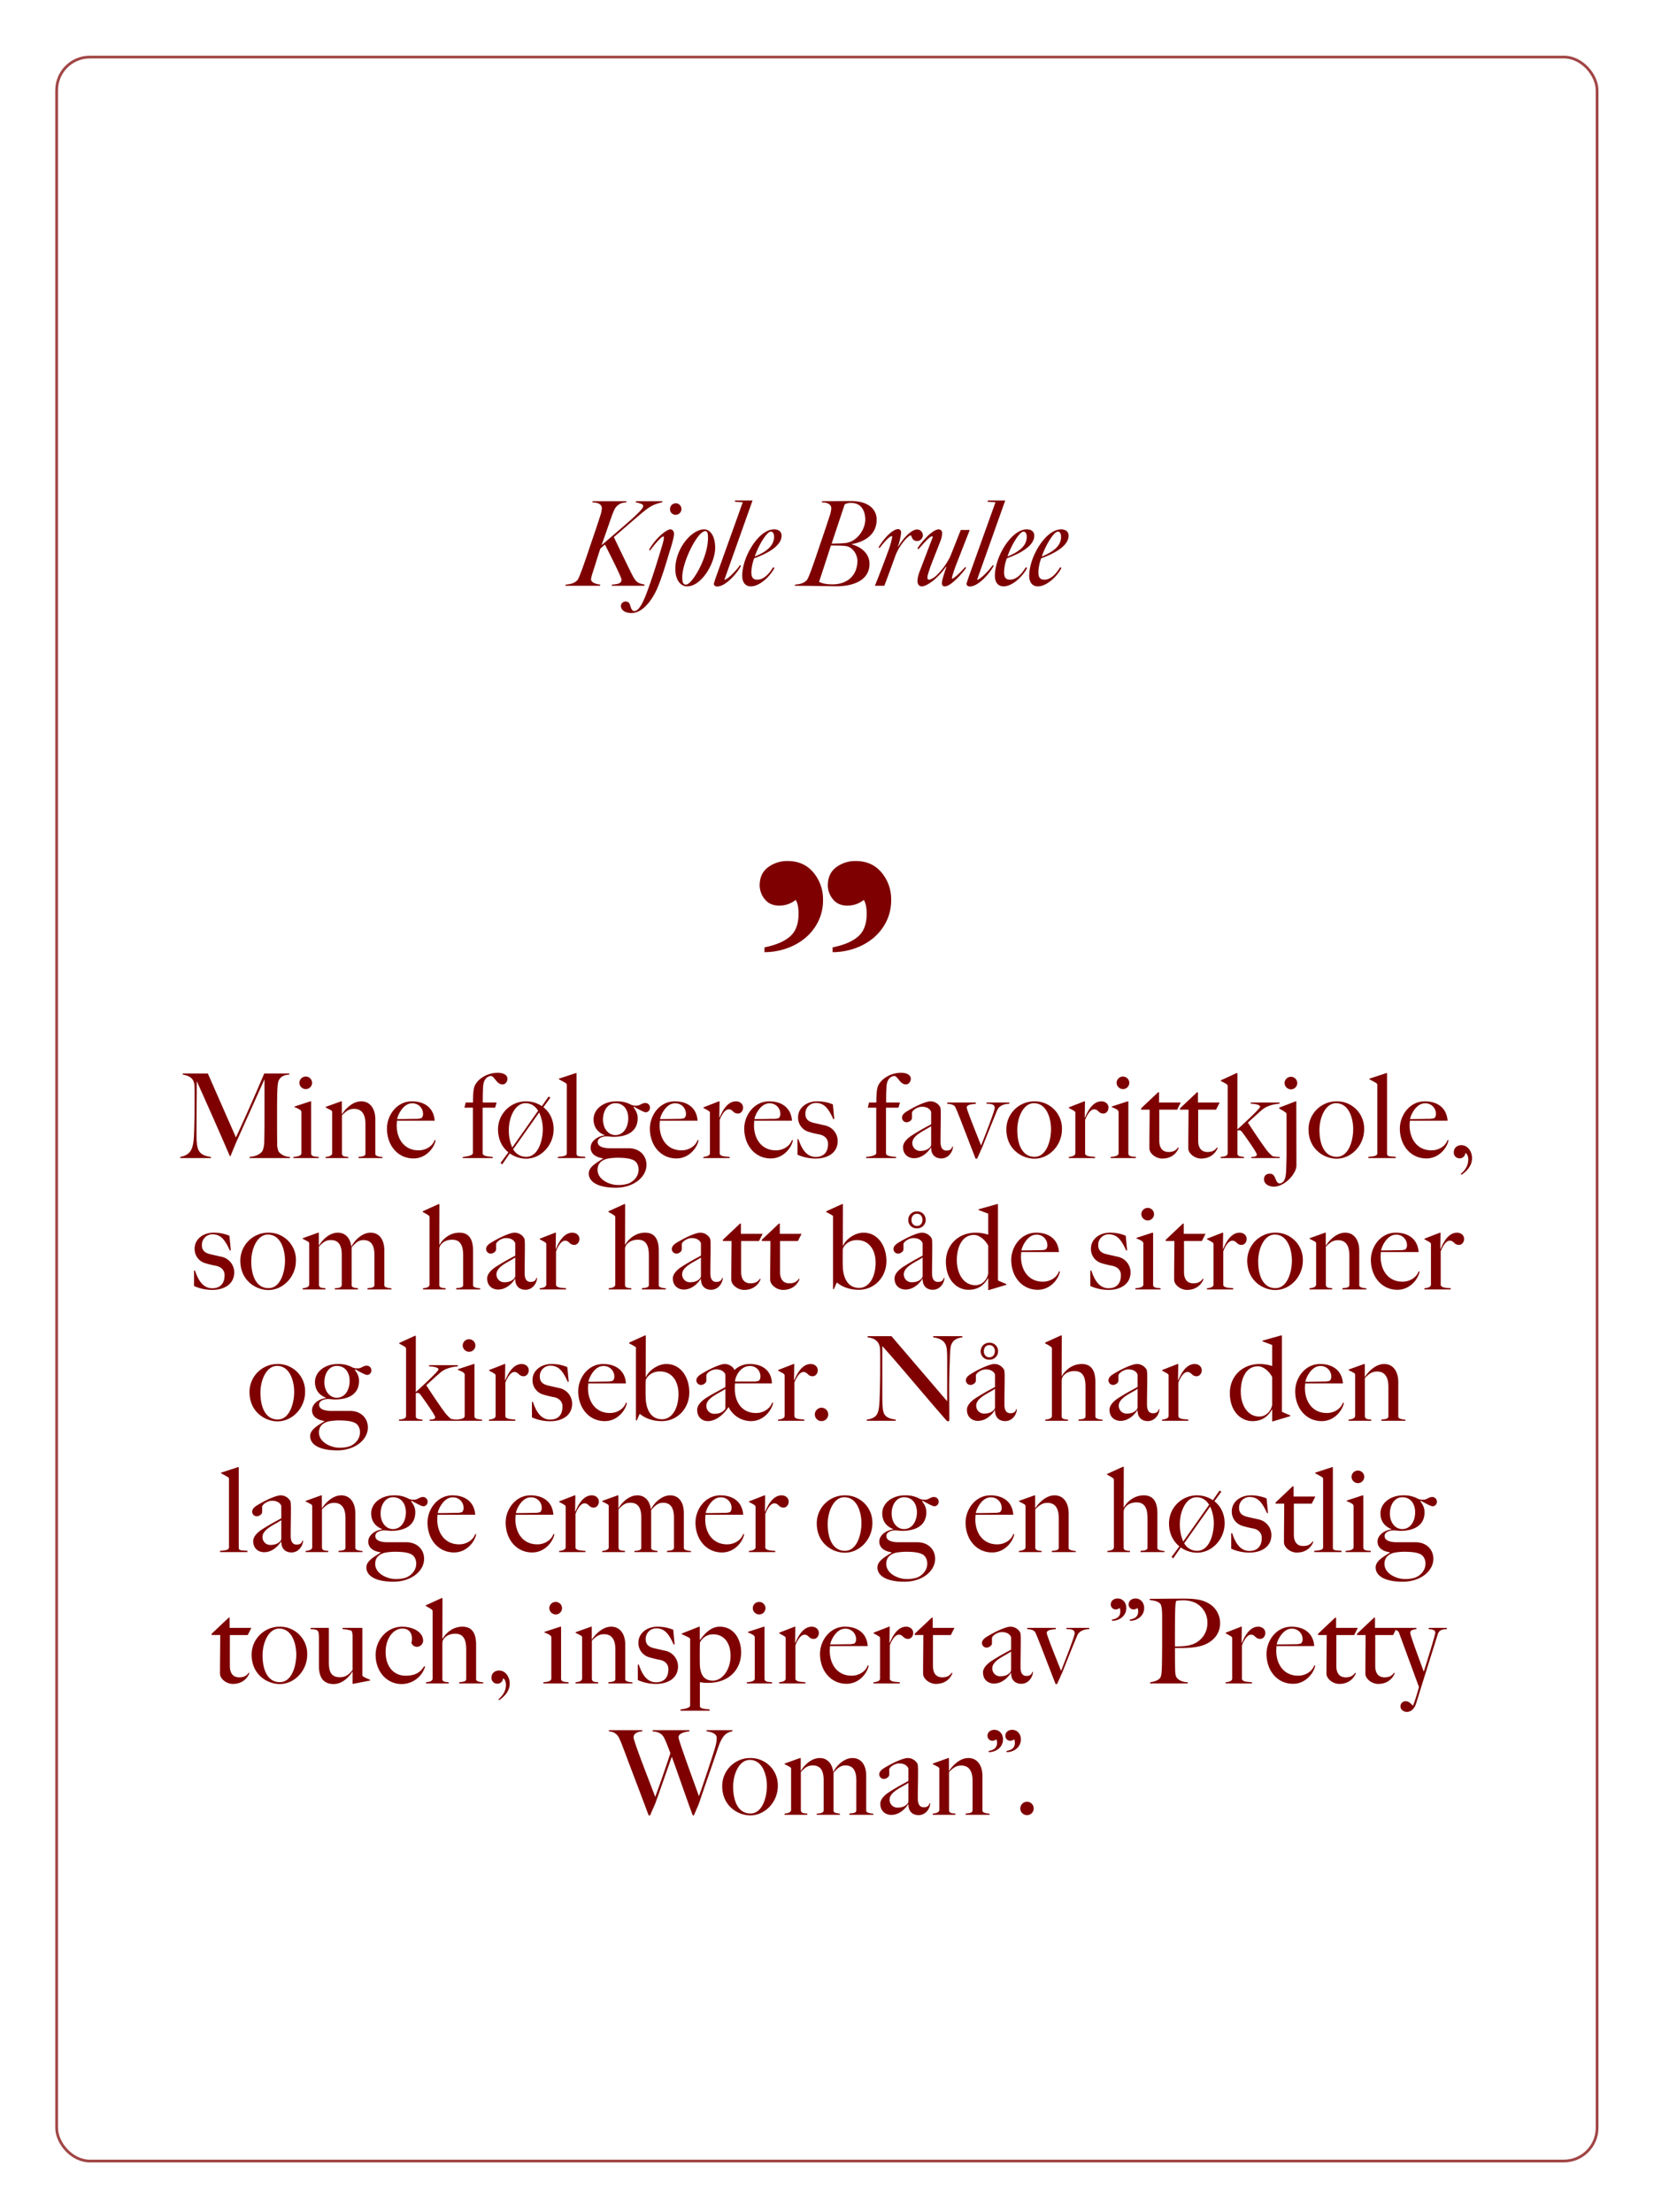 <svg xmlns="http://www.w3.org/2000/svg" xmlns:xlink="http://www.w3.org/1999/xlink" width="1196.166" height="1600" viewBox="0 0 1196.166 1600">
  <defs>
    <clipPath id="clip-ellos_2537_linda-marie_block4_svg2_mob_no">
      <rect width="1196.166" height="1600"/>
    </clipPath>
  </defs>
  <g id="ellos_2537_linda-marie_block4_svg2_mob_no" clip-path="url(#clip-ellos_2537_linda-marie_block4_svg2_mob_no)">
    <g id="ELLOS_x_Linda_Marie_AW25_BDYH_1225" transform="translate(39.965 40.271)" fill="none" stroke="#7e0000" stroke-width="2" opacity="0.724">
      <rect width="1116.035" height="1523.854" rx="25" stroke="none"/>
      <rect x="1" y="1" width="1114.035" height="1521.854" rx="24" fill="none"/>
    </g>
    <path id="Path_3869" data-name="Path 3869" d="M-182.665,0h25.075l.255-.85c-3.06-.34-6.715-1.445-6.715-3.825,0-1.275,1.02-4.335,1.87-6.97,2.21-6.885,2.89-9.435,4.845-15.215l3.315-2.975c4.93,9.69,11.985,23.8,11.985,25.33,0,2.89-2.55,3.315-6.885,3.655l-.255.85h23.63l.255-.85c-4.76-1.02-6.2-1.275-9.52-8.075-.6-1.1-6.885-14.025-12.75-26.265,8.075-6.97,16.065-13.94,19.635-16.915,6.8-5.78,9.52-6.885,15.215-8.245l.34-.85h-19.04l-.34.85c2.72.595,5.44,1.19,5.44,2.635-.085,1.615-2.635,4.08-5.7,7.055-2.89,2.8-14.535,12.835-24.48,21.335,1.785-4.93,4.42-12.41,6.29-17.935,1.19-3.315,2.72-7.905,4.08-9.52,2.55-2.975,4.675-3.23,7.48-3.57l.34-.85H-162.86l-.34.85c2.8.085,6.97.68,6.97,4.42a21,21,0,0,1-1.19,5.355c-2.38,7.4-4.25,12.92-6.8,20.315-.765,2.3-3.91,11.815-6.63,19.21-1.02,2.72-2.38,6.29-3.145,7.055-1.87,1.87-4.08,2.8-8.415,3.145Zm79.815-51.34a4.172,4.172,0,0,0,4.165-4.165,4.1,4.1,0,0,0-4.08-4.165,4.16,4.16,0,0,0-4.165,4.335A3.957,3.957,0,0,0-102.85-51.34Zm-31.875,71.06c8.585,0,15.555-10.795,18.7-18.19,4.165-9.945,7.735-23.035,9.52-28.645,1.275-4,2.465-8.5,2.465-10.54-.085-1.785-1.105-3.145-2.635-3.145-2.805,0-10.625,6.2-15.385,14.7l.68.595c4.42-5.95,8.415-10.115,9.435-10.115.425,0,.6.085.6.85a30.418,30.418,0,0,1-.935,4.5C-116.28-16.915-119.34-7.14-122.74,2.21c-2.38,6.715-6.035,16.065-9.945,16.065-1.7,0-2.295-1.7-2.805-3.23-.51-1.36-.68-3.655-3.57-3.655a3.3,3.3,0,0,0-3.4,3.06C-142.46,17.255-139.91,19.72-134.725,19.72ZM-94.69.425c10.795,0,20.4-17.085,20.4-27.965,0-7.9-3.23-13.26-7.99-13.26-9.1,0-20.825,13.94-20.825,28.645C-103.1-3.91-99.025.425-94.69.425ZM-95.37-.85c-1.87,0-2.72-1.275-2.72-5.355,0-11.22,11.135-33.32,16.575-33.32,1.53,0,2.04,1.19,2.04,4.93C-79.475-20.23-91.035-.85-95.37-.85ZM-72.845.51C-66.81.51-58.65-8.67-55.59-14.45l-.68-.51c-2.55,3.57-8.075,9.605-11.05,10.625l-.255-.17,20.315-57.2H-59.925v.935l5.61.34L-72.93-8.5c-.425,1.105-2.295,6.545-2.295,7.055C-75.225-.34-74.375.51-72.845.51Zm24.31-.085c6.97,0,14.705-8.245,17.085-13.345l-.935-.51c-3.23,5.44-7.14,9.01-11.39,9.01-3.145,0-4.335-1.615-4.335-5.525a31.532,31.532,0,0,1,2.04-9.945c16.235-5.865,19.805-12.07,19.805-16.32,0-1.955-1.02-4.59-5.525-4.59-10.965,0-22.95,19.805-22.95,33.49C-54.74-1.53-51.6.425-48.535.425Zm2.89-21.59c2.89-8.5,8.755-18.02,11.645-18.02,1.19,0,2.3,1.19,2.3,3.74C-31.705-29.75-35.785-25.16-45.645-21.165ZM13.6.34c11.135,0,23.715-3.825,23.715-16.15,0-8.5-7.395-12.75-13.175-14.28,8.075-1.275,18.36-5.95,18.36-17.765,0-7.99-6.715-13.43-18.36-13.43-6.12,0-15.81.085-21.08.085l-.34.85c2.805.085,6.97.68,6.97,4.42A21,21,0,0,1,8.5-50.575c-2.38,7.4-4.25,12.92-6.8,20.315-.765,2.3-3.91,11.815-6.63,19.21C-5.95-8.33-7.31-4.76-8.075-3.995c-1.87,1.87-4.08,2.8-8.415,3.145l-.255.85C-3.23,0,8.075.34,13.6.34ZM9.945-30.515l9.435-28.39a9.521,9.521,0,0,1,4.675-1.02c7.65,0,10.2,6.2,10.2,12.07,0,7.225-6.12,16.32-14.875,17C17.255-30.685,13.685-30.515,9.945-30.515Zm.6,29.495c-5.185,0-7.82-.935-9.69-1.785l8.585-26.35c3.74,0,6.715,0,10.37.34,5.1.51,8.755,5.865,8.755,10.795C28.56-7.31,21.08-1.02,10.54-1.02ZM41.225,0h6.8c2.72-6.97,4.93-13.26,8.16-22.1,2.04-5.61,8.075-13.77,11.135-14.45.765,1.87,1.36,4.165,4.42,4.165a4.185,4.185,0,0,0,4.165-4.25,4.2,4.2,0,0,0-4.335-4.08c-2.295,0-7.565,2.805-13.43,12.325l-.255-.085A42.464,42.464,0,0,0,60.18-38.25c0-2.04-.935-2.72-2.21-2.72-3.06,0-8.755,4.42-14.11,13.175l.765.51c4.165-5.61,7.735-8.67,8.67-8.67.425,0,.425.255.425.85A63.9,63.9,0,0,1,50.49-24.14C48.62-18.955,44.965-9.265,41.225,0Zm34,.425c3.23,0,11.135-5.1,17.51-14.365l.17.34c-1.615,4.845-3.23,9.69-3.23,11.645,0,1.53.6,2.38,2.21,2.38,4.25,0,13-9.775,15.3-13.43l-.6-.595C104.3-11.135,99.875-6.2,96.985-5.015c-.34-1.105,1.87-7.14,3.23-10.8l9.605-24.565h-6.46c-2.89,7.055-6.97,17.765-7.905,19.72A48.592,48.592,0,0,1,85.935-7.65c-2.04,2.04-4.5,3.23-5.61,3.23-1.02,0-1.105-.85-1.105-1.87s.85-3.485,1.87-6.63c1.02-3.06,5.95-15.215,7.4-19.125a17.59,17.59,0,0,0,1.36-6.12A2.5,2.5,0,0,0,87.38-40.8C82.45-40.8,73.78-30.26,72-27.03l.68.595c4.08-4.5,8.16-9.35,9.945-9.35.255,0,.425.17.425.6L73.7-10.625A22.551,22.551,0,0,0,72-3.57C72-1.785,72.675.425,75.225.425ZM109.9.51c6.035,0,14.195-9.18,17.255-14.96l-.68-.51c-2.55,3.57-8.075,9.605-11.05,10.625l-.255-.17,20.315-57.2H122.825v.935l5.61.34L109.82-8.5c-.425,1.105-2.295,6.545-2.295,7.055C107.525-.34,108.375.51,109.9.51Zm24.31-.085c6.97,0,14.705-8.245,17.085-13.345l-.935-.51c-3.23,5.44-7.14,9.01-11.39,9.01-3.145,0-4.335-1.615-4.335-5.525a31.532,31.532,0,0,1,2.04-9.945c16.235-5.865,19.805-12.07,19.805-16.32,0-1.955-1.02-4.59-5.525-4.59-10.965,0-22.95,19.805-22.95,33.49C128.01-1.53,131.155.425,134.215.425Zm2.89-21.59c2.89-8.5,8.755-18.02,11.645-18.02,1.19,0,2.295,1.19,2.295,3.74C151.045-29.75,146.965-25.16,137.1-21.165ZM159.035.425c6.97,0,14.705-8.245,17.085-13.345l-.935-.51c-3.23,5.44-7.14,9.01-11.39,9.01-3.145,0-4.335-1.615-4.335-5.525a31.532,31.532,0,0,1,2.04-9.945c16.235-5.865,19.805-12.07,19.805-16.32,0-1.955-1.02-4.59-5.525-4.59-10.965,0-22.95,19.805-22.95,33.49C152.83-1.53,155.975.425,159.035.425Zm2.89-21.59c2.89-8.5,8.755-18.02,11.645-18.02,1.19,0,2.295,1.19,2.295,3.74C175.865-29.75,171.785-25.16,161.925-21.165Z" transform="translate(591.496 423.711)" fill="#7e0000"/>
    <path id="Path_3871" data-name="Path 3871" d="M86.72,76v-.85c-5.525-.17-8.075-3.57-8.33-4.08a14.628,14.628,0,0,1-.935-5.865c-.085-6.63-.085-12.665-.085-18.7,0-5.185,0-10.2.085-15.64.085-3.91.255-8.67.935-10.54.935-2.465,3.23-4.59,7.82-4.675V14.8h-18.1C67.34,16.585,57.65,39.535,47.62,61.04L27.305,14.8H9.2v.85c2.8.425,8.245,1.615,8.415,7.99.17,6.545.085,8.415.085,14.875,0,7.565-.17,14.45-.34,19.295-.34,11.56-2.21,15.81-10.03,17.34V76H29.515v-.85c-9.86-1.275-10.37-6.035-10.37-16.66,0-16.575.085-23.29.17-38.165,1.615,3.74,13.09,28.985,23.885,54.23h.51c.51-1.275,3.91-9.605,5.015-11.985l19.55-43.6V43.02c0,7.225,0,13.77-.17,21.25A17.507,17.507,0,0,1,67,70.39c-1.1,2.38-4.59,4.42-9.435,4.675V76ZM102.7,21.515a4.591,4.591,0,0,0-9.18,0,4.683,4.683,0,0,0,4.59,4.59A4.571,4.571,0,0,0,102.7,21.515ZM107.46,76v-.85c-2.295-.34-5.015,0-5.44-2.21v-38h-.51l-11.475,3.74v.51a16.6,16.6,0,0,1,4.08,1.955,2.244,2.244,0,0,1,.85,2.125V72.43c0,2.125-3.145,2.465-5.78,2.72V76Zm46.155,0v-.765c-1.955-.255-5.185-.51-5.185-2.21V48.035c0-7.65-3.655-13.09-10.2-13.09-6.12,0-11.39,5.355-13.855,9.265l-.17-.085v-9.18h-.51l-11.135,4v.51a39.669,39.669,0,0,1,3.825,1.955,1.714,1.714,0,0,1,.85,1.785V72.43c0,1.785-2.125,2.465-4.76,2.72V76H128.88v-.85c-2.3-.34-4.165,0-4.59-2.21V45.06c3.06-3.06,5.1-4.675,8.84-4.675,5.865,0,8.16,4.42,8.16,10.965V72.77c0,1.785-1.955,2.125-5.015,2.3V76Zm38.42-12.92-.68-.17c-1.36,4.165-6.035,7.48-11.645,7.48-10.455,0-15.81-8.415-15.81-18.02,0-1.275.17-2.55.17-3.4h27.285c-.68-9.52-7.565-14.025-16.49-14.025-10.965,0-18.02,10.115-18.02,19.72,0,11.815,7.565,21.59,19.21,21.59C185.405,76.255,191.185,68.18,192.035,63.08ZM182.94,44.04a3.9,3.9,0,0,1-1.19,3.06,12.9,12.9,0,0,1-4.335.51c-5.27.085-8.075.17-13.175.17.34-2.805,4.335-11.39,10.71-11.39A7.6,7.6,0,0,1,182.94,44.04Zm61.03-25.415c0-3.145-3.655-4.335-6.97-4.335-7.31,0-14.025,3.995-16.575,9.18-1.19,2.465-1.36,7.565-1.36,12.325H213.8l-.935,3.74h6.12v32.9c0,1.785-4.675,2.465-7.31,2.72V76h21.675v-.85c-3.4-.34-6.97-.51-7.31-2.465V39.535h9.01l1.105-3.74H226.12c0-4.08,0-6.715.255-11.305.34-7.055,4.59-7.9,5.95-7.9,2.635.935,4,6.12,8.075,6.12C242.525,22.705,243.97,20.665,243.97,18.625Zm33.405,36.55c0-7.31-3.145-12.665-7.4-15.98L275,32.31l-1.275-.85-4.845,6.97a20.49,20.49,0,0,0-11.22-3.485,20.216,20.216,0,0,0-20.485,20.23c0,7.735,3.23,13.175,7.48,16.66l-5.7,7.735,1.275.935,5.44-7.9a20.732,20.732,0,0,0,11.815,3.825C268.2,76.425,277.375,66.735,277.375,55.175Zm-11.22-13.43-18.7,26.6a30.6,30.6,0,0,1-2.465-12.665c0-9.435,4.59-19.38,12.07-19.38C261.31,36.305,264.2,38.6,266.155,41.745Zm3.4,13.345c0,7.99-3.23,19.975-11.985,19.975a10.589,10.589,0,0,1-9.435-5.44l18.785-26.6A29.194,29.194,0,0,1,269.555,55.09ZM300.24,76v-.935c-4.335-.425-6.29,0-6.29-2.3V14.545h-.595L281.2,18.54v.51c1.36.6,3.825,2.04,4.845,2.635a1.714,1.714,0,0,1,.85,1.785V72.345c0,1.785-1.275,2.38-6.46,2.72V76Zm46.835-36.38a3.358,3.358,0,0,0-3.315-3.485c-2.72,0-3.74,1.955-6.545,1.955a9.91,9.91,0,0,1-3.485-.51,21.162,21.162,0,0,0-10.965-2.635c-9.52,0-16.49,5.78-16.49,13,0,5.695,2.975,9.435,7.9,11.39V59.6c-5.61.68-10.03,4.5-10.03,8.755,0,4.335,3.315,6.97,9.01,7.82v.17c-4.675,2.975-10.37,6.035-10.37,10.71,0,6.46,7.225,10.37,19.55,10.37,12.835,0,22.185-7.65,22.185-16.575,0-6.715-5.015-11.985-12.92-11.985h-13.6c-3.825,0-8.755-.85-8.755-4.5,0-2.3,2.3-3.825,5.95-4.08,2.21,0,3.825.34,5.355.34,10.88,0,17.6-4.505,17.6-13.43,0-3.57-1.36-5.525-3.06-8.075l.34-.34c2.72,1.615,7.225,4.08,8.585,4.08A3.2,3.2,0,0,0,347.075,39.62ZM331.35,47.185c0,6.29-3.23,12.155-9.35,12.155-4.93,0-8.925-4.59-8.925-11.305,0-5.95,3.23-11.73,9.01-11.73C328.29,36.305,331.35,41.4,331.35,47.185Zm7.48,37.145c0,4.845-3.485,8.585-7.48,10.115a22.73,22.73,0,0,1-7.65,1.02c-5.61,0-14.535-3.74-14.535-10.965,0-3.57,1.7-6.715,7.055-8.075a45.662,45.662,0,0,1,6.715-.68c6.545,0,9.945.595,12.41,1.87C337.215,78.55,338.83,81.015,338.83,84.33Zm43.35-21.25-.68-.17c-1.36,4.165-6.035,7.48-11.645,7.48-10.455,0-15.81-8.415-15.81-18.02,0-1.275.17-2.55.17-3.4H381.5c-.68-9.52-7.565-14.025-16.49-14.025-10.965,0-18.02,10.115-18.02,19.72,0,11.815,7.565,21.59,19.21,21.59C375.55,76.255,381.33,68.18,382.18,63.08Zm-9.1-19.04a3.9,3.9,0,0,1-1.19,3.06,12.9,12.9,0,0,1-4.335.51c-5.27.085-8.075.17-13.175.17.34-2.805,4.335-11.39,10.71-11.39A7.6,7.6,0,0,1,373.085,44.04Zm41.31-4.59c0-2.635-2.3-4.505-5.1-4.505-7.14,0-10.71,9.1-11.9,11.815h-.17l.17-11.815h-.51L385.75,39.28v.51a38.579,38.579,0,0,1,3.825,2.125,1.714,1.714,0,0,1,.85,1.785V72.43c0,1.785-2.125,2.465-4.76,2.72V76h19.04v-.85c-2.3-.34-6.46-.085-7.225-2.21V48.46c1.275-3.485,3.74-7.735,6.545-7.735,3.145,0,2.975,3.06,6.715,3.06C412.7,43.785,414.4,41.915,414.4,39.45Zm36.04,23.63-.68-.17c-1.36,4.165-6.035,7.48-11.645,7.48-10.455,0-15.81-8.415-15.81-18.02,0-1.275.17-2.55.17-3.4h27.285c-.68-9.52-7.565-14.025-16.49-14.025-10.965,0-18.02,10.115-18.02,19.72,0,11.815,7.565,21.59,19.21,21.59C443.8,76.255,449.585,68.18,450.435,63.08Zm-9.1-19.04a3.9,3.9,0,0,1-1.19,3.06,12.9,12.9,0,0,1-4.335.51c-5.27.085-8.075.17-13.175.17.34-2.805,4.335-11.39,10.71-11.39A7.6,7.6,0,0,1,441.34,44.04Zm41.48,19.55a11.576,11.576,0,0,0-9.18-11.22l-7.9-1.785c-3.57-.85-6.29-2.38-6.29-6.545a7.582,7.582,0,0,1,7.735-7.905c6.375,0,9.35,4.845,12.495,11.73l.68-.17-1.02-10.54a29.632,29.632,0,0,0-11.475-2.21c-7.395,0-13.685,4.59-13.685,11.56a10.662,10.662,0,0,0,7.225,10.37,68.751,68.751,0,0,0,8.245,2.04c3.825.765,6.2,3.23,6.2,6.715,0,6.46-3.485,9.52-8.925,9.52-7.48,0-10.625-7.4-12.495-12.835h-.68v11.22a31.953,31.953,0,0,0,13.175,2.8C475.255,76.34,482.82,72.43,482.82,63.59Zm52.87-44.965c0-3.145-3.655-4.335-6.97-4.335-7.31,0-14.025,3.995-16.575,9.18-1.19,2.465-1.36,7.565-1.36,12.325h-5.27l-.935,3.74h6.12v32.9c0,1.785-4.675,2.465-7.31,2.72V76h21.675v-.85c-3.4-.34-6.97-.51-7.31-2.465V39.535h9.01l1.1-3.74H517.84c0-4.08,0-6.715.255-11.305.34-7.055,4.59-7.9,5.95-7.9,2.635.935,3.995,6.12,8.075,6.12C534.245,22.705,535.69,20.665,535.69,18.625ZM566.205,67.67h-.51c-.425,1.7-1.53,2.89-4.165,2.89-2.21,0-4.335-1.19-4.335-6.29,0-7.735.17-12.24.17-20.315,0-1.955-.085-4.25-.51-5.015a8.074,8.074,0,0,0-6.97-4c-2.89,0-9.69,2.89-15.555,6.375-1.87,1.1-5.015,2.72-5.015,5.525a3.36,3.36,0,0,0,3.315,3.23c1.87,0,3.91-1.53,3.91-3.06V43.19c0-1.36,3.57-4.335,7.225-4.335,5.355,0,6.63,3.4,6.63,3.91V51.52c-2.38,1.445-6.205,3.145-13.685,7.905-3.74,2.38-6.63,5.44-6.63,8.585,0,5.865,4.335,8.075,7.9,8.075,6.035,0,10.37-4.675,12.24-7.735l.17.085c0,5.695,3.57,7.82,7.395,7.82C562.55,76.255,565.95,72,566.205,67.67Zm-15.81-1.7a3.042,3.042,0,0,1-1.02,2.38c-1.87,1.87-4.165,2.465-7.055,2.465a5.621,5.621,0,0,1-5.525-5.78c0-5.78,9.52-9.18,13.6-12.155ZM606.92,36.73V35.8H590.43v.85c2.04.17,5.95-.17,5.95,3.06,0,1.955-6.545,18.87-9.86,27.2-3.23-8.16-10.37-25.755-10.37-27.455,0-2.38,4.42-2.465,6.545-2.72V35.8H562.04v.935c3.995.17,4.93,1.275,5.61,1.955,1.1,2.04,2.89,6.8,3.655,8.67l10.965,28.39c.085.255.34.765.765.765a.9.9,0,0,0,.85-.68c1.36-2.89,1.955-4.335,3.74-8.33,3.145-7.99,7.905-19.805,10.54-26.1C599.865,37.325,604.625,36.73,606.92,36.73ZM645,55.175a19.632,19.632,0,0,0-19.72-20.23,20.216,20.216,0,0,0-20.485,20.23c0,14.62,11.475,21.25,20.315,21.25C635.82,76.425,645,66.735,645,55.175Zm-7.905-.085c0,7.99-3.145,19.975-11.9,19.975-8.925,0-12.495-9.01-12.495-19.38,0-9.435,4.505-19.38,11.985-19.38C634.035,36.305,637.095,47.355,637.095,55.09ZM678.66,39.45c0-2.635-2.295-4.505-5.1-4.505-7.14,0-10.71,9.1-11.9,11.815h-.17l.17-11.815h-.51L650.015,39.28v.51a38.586,38.586,0,0,1,3.825,2.125,1.714,1.714,0,0,1,.85,1.785V72.43c0,1.785-2.125,2.465-4.76,2.72V76h19.04v-.85c-2.295-.34-6.46-.085-7.225-2.21V48.46c1.275-3.485,3.74-7.735,6.545-7.735,3.145,0,2.975,3.06,6.715,3.06C676.96,43.785,678.66,41.915,678.66,39.45Zm15.045-17.935a4.591,4.591,0,0,0-9.18,0,4.683,4.683,0,0,0,4.59,4.59A4.571,4.571,0,0,0,693.705,21.515ZM698.465,76v-.85c-2.295-.34-5.015,0-5.44-2.21v-38h-.51l-11.475,3.74v.51a16.6,16.6,0,0,1,4.08,1.955,2.244,2.244,0,0,1,.85,2.125V72.43c0,2.125-3.145,2.465-5.78,2.72V76Zm32.47-40.2H715.21V28.4h-.68L702.205,40.045v.935h6.205c0,7.4-.17,17.34-.17,27.965,0,3.655,4.59,7.395,9.265,7.395,7.14,0,10.71-4.335,11.985-7.82l-.51-.255c-1.615,2.295-3.57,3.315-6.885,3.315-3.995,0-6.715-2.465-6.715-8.245V40.98H728.3Zm28.135,0H743.345V28.4h-.68L730.34,40.045v.935h6.205c0,7.4-.17,17.34-.17,27.965,0,3.655,4.59,7.395,9.265,7.395,7.14,0,10.71-4.335,11.985-7.82l-.51-.255c-1.615,2.295-3.57,3.315-6.885,3.315-3.995,0-6.715-2.465-6.715-8.245V40.98h12.92ZM802.505,76v-.85a23.209,23.209,0,0,1-5.185-.51A27.343,27.343,0,0,1,792.3,69.2c-3.23-4.335-7.9-11.3-12.835-18.87,3.06-2.805,6.715-6.205,10.285-9.265,4.675-3.995,11.815-4.335,12.58-4.42V35.8H781.51v.85c2.8.085,6.8.68,6.8,2.21s-15.98,15.98-15.98,15.98a2.326,2.326,0,0,1-.425.34V14.545h-.68l-11.3,5.185v.51a41.6,41.6,0,0,1,4.165,2.3,1.842,1.842,0,0,1,.765,1.87V72.43c0,2.125-2.465,2.465-5.1,2.72V76h16.915v-.85c-2.295-.34-4.76-.255-4.76-2.38V56.11a2.446,2.446,0,0,1,1.36-.255c.85,0,1.445.51,2.465,1.87,3.315,4.59,10.2,14.365,10.2,15.64,0,1.53-1.785,1.7-3.995,1.785V76ZM815.17,21.685a4.591,4.591,0,0,0-9.18,0,4.683,4.683,0,0,0,4.59,4.59A4.571,4.571,0,0,0,815.17,21.685Zm-.6,59.67c0-6.715-.085-41.735-.085-46.41h-.51l-11.9,4.59v.6a41.952,41.952,0,0,1,4.505,2.72,1.843,1.843,0,0,1,.85,1.785V72.26c0,2.125-.085,6.97-.255,11.39-.17,4.335-.255,9.86-4.59,10.71-3.825-.17-2.38-7.055-7.225-7.055-2.8,0-4.25,1.615-4.25,4.08,0,3.4,3.655,5.27,7.14,5.27C806.16,96.655,814.575,87.22,814.575,81.355Zm48.96-26.18a19.632,19.632,0,0,0-19.72-20.23,20.216,20.216,0,0,0-20.485,20.23c0,14.62,11.475,21.25,20.315,21.25C854.355,76.425,863.535,66.735,863.535,55.175Zm-7.905-.085c0,7.99-3.145,19.975-11.9,19.975-8.925,0-12.495-9.01-12.495-19.38,0-9.435,4.505-19.38,11.985-19.38C852.57,36.305,855.63,47.355,855.63,55.09ZM886.4,76v-.935c-4.335-.425-6.29,0-6.29-2.3V14.545h-.595L867.36,18.54v.51c1.36.6,3.825,2.04,4.845,2.635a1.714,1.714,0,0,1,.85,1.785V72.345c0,1.785-1.275,2.38-6.46,2.72V76Zm38.165-12.92-.68-.17c-1.36,4.165-6.035,7.48-11.645,7.48-10.455,0-15.81-8.415-15.81-18.02,0-1.275.17-2.55.17-3.4h27.285c-.68-9.52-7.565-14.025-16.49-14.025-10.965,0-18.02,10.115-18.02,19.72,0,11.815,7.565,21.59,19.21,21.59C917.935,76.255,923.715,68.18,924.565,63.08ZM915.47,44.04a3.9,3.9,0,0,1-1.19,3.06,12.9,12.9,0,0,1-4.335.51c-5.27.085-8.075.17-13.175.17.34-2.805,4.335-11.39,10.71-11.39A7.6,7.6,0,0,1,915.47,44.04Zm26.095,32.045c0-4.845-3.06-9.435-7.735-9.435-2.89,0-5.44,1.87-5.44,5.1a4.117,4.117,0,0,0,4.08,4.42,4.023,4.023,0,0,0,4.25-3.825c1.19.255,2.125,2.465,2.125,4.5,0,4.59-2.125,7.735-5.44,10.625l.6.6C937.74,85.435,941.565,81.525,941.565,76.085ZM46.388,158.59a11.576,11.576,0,0,0-9.18-11.22L29.3,145.585c-3.57-.85-6.29-2.38-6.29-6.545a7.582,7.582,0,0,1,7.735-7.905c6.375,0,9.35,4.845,12.5,11.73l.68-.17-1.02-10.54a29.632,29.632,0,0,0-11.475-2.21c-7.4,0-13.685,4.59-13.685,11.56a10.662,10.662,0,0,0,7.225,10.37,68.749,68.749,0,0,0,8.245,2.04c3.825.765,6.2,3.23,6.2,6.715,0,6.46-3.485,9.52-8.925,9.52-7.48,0-10.625-7.395-12.495-12.835h-.68v11.22a31.953,31.953,0,0,0,13.175,2.8C38.823,171.34,46.388,167.43,46.388,158.59Zm44.625-8.415a19.632,19.632,0,0,0-19.72-20.23,20.216,20.216,0,0,0-20.485,20.23c0,14.62,11.475,21.25,20.315,21.25C81.833,171.425,91.013,161.735,91.013,150.175Zm-7.9-.085c0,7.99-3.145,19.975-11.9,19.975-8.925,0-12.495-9.01-12.495-19.38,0-9.435,4.505-19.38,11.985-19.38C80.048,131.3,83.108,142.355,83.108,150.09ZM160.118,171v-.765c-1.955-.255-5.185-.51-5.185-2.21V142.7c0-7.4-3.4-12.75-9.945-12.75-6.12,0-11.73,5.695-13.685,9.86h-.255c-.765-5.95-4.335-9.86-9.69-9.86-6.12,0-11.305,5.185-13.6,9.265l-.17-.085v-9.18h-.51L95.943,133.94v.51a39.669,39.669,0,0,1,3.825,1.955,1.714,1.714,0,0,1,.85,1.785v29.24c0,1.785-2.125,2.465-4.76,2.72V171h16.49v-.85c-2.3-.34-4.25,0-4.675-2.21V140.06c2.975-3.145,4.845-4.76,8.585-4.76,5.865,0,7.9,4.08,7.9,10.71v21.76c0,1.785-1.955,2.21-5.015,2.38V171h16.745v-.85c-1.955-.255-4.59-.425-4.59-2.125V140.57c2.72-3.06,4.845-5.27,8.585-5.27,5.865,0,7.9,4.25,7.9,10.795V167.77c0,1.785-1.955,2.125-5.015,2.295V171Zm64.175,0v-.765c-1.955-.255-5.185-.51-5.185-2.21V142.95c0-7.48-2.38-13-9.86-13-7.82,0-12.75,5.695-14.365,8.755l-.17-.085.085-29.325h-.68l-11.39,5.185v.51a40.311,40.311,0,0,1,4.08,2.38,1.776,1.776,0,0,1,.85,1.785v48.28c0,1.87-2.125,2.465-4.76,2.72V171h16.4v-.85c-2.465-.255-4.59-.255-4.59-2.38v-26.1a6.038,6.038,0,0,1,.765-2.55c1.7-2.465,4.505-4.08,8.585-4.08,6.29,0,7.9,4.845,7.9,11.475v21.25c0,1.785-1.955,2.125-5.015,2.295V171Zm41.14-8.33h-.51c-.425,1.7-1.53,2.89-4.165,2.89-2.21,0-4.335-1.19-4.335-6.29,0-7.735.17-12.24.17-20.315,0-1.955-.085-4.25-.51-5.015a8.074,8.074,0,0,0-6.97-3.995c-2.89,0-9.69,2.89-15.555,6.375-1.87,1.1-5.015,2.72-5.015,5.525a3.36,3.36,0,0,0,3.315,3.23c1.87,0,3.91-1.53,3.91-3.06V138.19c0-1.36,3.57-4.335,7.225-4.335,5.355,0,6.63,3.4,6.63,3.91v8.755c-2.38,1.445-6.205,3.145-13.685,7.9-3.74,2.38-6.63,5.44-6.63,8.585,0,5.865,4.335,8.075,7.905,8.075,6.035,0,10.37-4.675,12.24-7.735l.17.085c0,5.7,3.57,7.82,7.4,7.82C261.778,171.255,265.178,167.005,265.433,162.67Zm-15.81-1.7a3.042,3.042,0,0,1-1.02,2.38c-1.87,1.87-4.165,2.465-7.055,2.465a5.621,5.621,0,0,1-5.525-5.78c0-5.78,9.52-9.18,13.6-12.155Zm46.41-26.52c0-2.635-2.3-4.5-5.1-4.5-7.14,0-10.71,9.1-11.9,11.815h-.17l.17-11.815h-.51l-11.135,4.335v.51a38.576,38.576,0,0,1,3.825,2.125,1.714,1.714,0,0,1,.85,1.785v28.73c0,1.785-2.125,2.465-4.76,2.72V171h19.04v-.85c-2.3-.34-6.46-.085-7.225-2.21V143.46c1.275-3.485,3.74-7.735,6.545-7.735,3.145,0,2.975,3.06,6.715,3.06C294.333,138.785,296.033,136.915,296.033,134.45ZM358.592,171v-.765c-1.955-.255-5.185-.51-5.185-2.21V142.95c0-7.48-2.38-13-9.86-13-7.82,0-12.75,5.695-14.365,8.755l-.17-.085.085-29.325h-.68l-11.39,5.185v.51a40.314,40.314,0,0,1,4.08,2.38,1.776,1.776,0,0,1,.85,1.785v48.28c0,1.87-2.125,2.465-4.76,2.72V171h16.4v-.85c-2.465-.255-4.59-.255-4.59-2.38v-26.1a6.038,6.038,0,0,1,.765-2.55c1.7-2.465,4.5-4.08,8.585-4.08,6.29,0,7.9,4.845,7.9,11.475v21.25c0,1.785-1.955,2.125-5.015,2.295V171Zm41.14-8.33h-.51c-.425,1.7-1.53,2.89-4.165,2.89-2.21,0-4.335-1.19-4.335-6.29,0-7.735.17-12.24.17-20.315,0-1.955-.085-4.25-.51-5.015a8.074,8.074,0,0,0-6.97-3.995c-2.89,0-9.69,2.89-15.555,6.375-1.87,1.1-5.015,2.72-5.015,5.525a3.36,3.36,0,0,0,3.315,3.23c1.87,0,3.91-1.53,3.91-3.06V138.19c0-1.36,3.57-4.335,7.225-4.335,5.355,0,6.63,3.4,6.63,3.91v8.755c-2.38,1.445-6.2,3.145-13.685,7.9-3.74,2.38-6.63,5.44-6.63,8.585,0,5.865,4.335,8.075,7.9,8.075,6.035,0,10.37-4.675,12.24-7.735l.17.085c0,5.7,3.57,7.82,7.395,7.82C396.078,171.255,399.478,167.005,399.733,162.67Zm-15.81-1.7a3.042,3.042,0,0,1-1.02,2.38c-1.87,1.87-4.165,2.465-7.055,2.465a5.621,5.621,0,0,1-5.525-5.78c0-5.78,9.52-9.18,13.6-12.155Zm44.625-30.175H412.823V123.4h-.68l-12.325,11.645v.935h6.2c0,7.4-.17,17.34-.17,27.965,0,3.655,4.59,7.395,9.265,7.395,7.14,0,10.71-4.335,11.985-7.82l-.51-.255c-1.615,2.295-3.57,3.315-6.885,3.315-3.995,0-6.715-2.465-6.715-8.245V135.98h12.92Zm28.135,0H440.958V123.4h-.68l-12.325,11.645v.935h6.2c0,7.4-.17,17.34-.17,27.965,0,3.655,4.59,7.395,9.265,7.395,7.14,0,10.71-4.335,11.985-7.82l-.51-.255c-1.615,2.295-3.57,3.315-6.885,3.315-3.995,0-6.715-2.465-6.715-8.245V135.98h12.92Zm61.37,19.635c0-10.71-6.035-20.485-16.575-20.485-6.375,0-12.835,4.845-14.79,9.52l-.17-.085.085-30.09h-.68l-11.39,5.185v.51c1.955,1.02,3.91,2.125,4.93,2.805v52.955h.6l2.04-4.59h.425c3.57,3.06,9.1,5.1,15.555,5.1C509.638,171.255,518.053,161.9,518.053,150.43Zm-7.82,1.19c0,10.54-4.76,18.275-11.9,18.275-8.5,0-11.56-7.735-11.815-15.3-.085-2.125-.085-4.42-.085-6.63,0-1.53,0-4.675.085-6.035.085-1.445,3.23-6.63,10.2-6.63C506.068,135.3,510.233,143.12,510.233,151.62Zm36.21-30.94a6.032,6.032,0,0,0-6.29-6.12,6.133,6.133,0,0,0-6.29,6.12,5.937,5.937,0,0,0,6.29,6.12A6.032,6.032,0,0,0,546.443,120.68Zm-2.295,0c0,2.465-1.53,4.42-3.995,4.42s-3.995-1.955-3.995-4.42c0-2.55,1.615-4.42,3.995-4.42C542.617,116.26,544.148,118.215,544.148,120.68Zm15.9,41.99h-.51c-.425,1.7-1.53,2.89-4.165,2.89-2.21,0-4.335-1.19-4.335-6.29,0-7.735.17-12.24.17-20.315,0-1.955-.085-4.25-.51-5.015a8.074,8.074,0,0,0-6.97-3.995c-2.89,0-9.69,2.89-15.555,6.375-1.87,1.1-5.015,2.72-5.015,5.525a3.36,3.36,0,0,0,3.315,3.23c1.87,0,3.91-1.53,3.91-3.06V138.19c0-1.36,3.57-4.335,7.225-4.335,5.355,0,6.63,3.4,6.63,3.91v8.755c-2.38,1.445-6.205,3.145-13.685,7.9-3.74,2.38-6.63,5.44-6.63,8.585,0,5.865,4.335,8.075,7.9,8.075,6.035,0,10.37-4.675,12.24-7.735l.17.085c0,5.7,3.57,7.82,7.395,7.82C556.388,171.255,559.788,167.005,560.043,162.67Zm-15.81-1.7a3.042,3.042,0,0,1-1.02,2.38c-1.87,1.87-4.165,2.465-7.055,2.465a5.621,5.621,0,0,1-5.525-5.78c0-5.78,9.52-9.18,13.6-12.155Zm60.52,6.715v-.6c-2.125-.85-5.185-2.125-6.035-2.635V109.29h-.68l-13.345,3.74v.51l6.97,2.635V131.39a30.16,30.16,0,0,0-8.925-1.445c-13.005,0-21.675,9.18-21.675,20.995,0,13.175,7.905,20.315,16.32,20.315,6.63,0,10.965-2.89,14.2-8.5h.085v8.67h.51Zm-13.09-8.16c-.935,4.845-4.675,8.415-9.265,8.415-8.84,0-13.43-8.755-13.43-18.1s3.74-18.275,12.495-18.275c3.315,0,7.735,3.06,10.2,7.735Zm51.85-1.445-.68-.17c-1.36,4.165-6.035,7.48-11.645,7.48-10.455,0-15.81-8.415-15.81-18.02,0-1.275.17-2.55.17-3.4h27.285c-.68-9.52-7.565-14.025-16.49-14.025-10.965,0-18.02,10.115-18.02,19.72,0,11.815,7.565,21.59,19.21,21.59C636.883,171.255,642.663,163.18,643.513,158.08Zm-9.095-19.04a3.9,3.9,0,0,1-1.19,3.06,12.9,12.9,0,0,1-4.335.51c-5.27.085-8.075.17-13.175.17.34-2.8,4.335-11.39,10.71-11.39A7.6,7.6,0,0,1,634.418,139.04Zm60.18,19.55a11.576,11.576,0,0,0-9.18-11.22l-7.9-1.785c-3.57-.85-6.29-2.38-6.29-6.545a7.582,7.582,0,0,1,7.735-7.905c6.375,0,9.35,4.845,12.495,11.73l.68-.17-1.02-10.54a29.632,29.632,0,0,0-11.475-2.21c-7.4,0-13.685,4.59-13.685,11.56a10.662,10.662,0,0,0,7.225,10.37,68.748,68.748,0,0,0,8.245,2.04c3.825.765,6.205,3.23,6.205,6.715,0,6.46-3.485,9.52-8.925,9.52-7.48,0-10.625-7.395-12.495-12.835h-.68v11.22a31.953,31.953,0,0,0,13.175,2.8C687.033,171.34,694.6,167.43,694.6,158.59Zm17-42.075a4.591,4.591,0,0,0-9.18,0,4.683,4.683,0,0,0,4.59,4.59A4.571,4.571,0,0,0,711.6,116.515ZM716.358,171v-.85c-2.295-.34-5.015,0-5.44-2.21V129.945h-.51l-11.475,3.74v.51a16.6,16.6,0,0,1,4.08,1.955,2.244,2.244,0,0,1,.85,2.125V167.43c0,2.125-3.145,2.465-5.78,2.72V171Zm32.47-40.205H733.1V123.4h-.68L720.1,135.045v.935H726.3c0,7.4-.17,17.34-.17,27.965,0,3.655,4.59,7.395,9.265,7.395,7.14,0,10.71-4.335,11.985-7.82l-.51-.255c-1.615,2.295-3.57,3.315-6.885,3.315-3.995,0-6.715-2.465-6.715-8.245V135.98h12.92Zm29.75,3.655c0-2.635-2.295-4.5-5.1-4.5-7.14,0-10.71,9.1-11.9,11.815h-.17l.17-11.815h-.51l-11.135,4.335v.51a38.583,38.583,0,0,1,3.825,2.125,1.714,1.714,0,0,1,.85,1.785v28.73c0,1.785-2.125,2.465-4.76,2.72V171h19.04v-.85c-2.295-.34-6.46-.085-7.225-2.21V143.46c1.275-3.485,3.74-7.735,6.545-7.735,3.145,0,2.975,3.06,6.715,3.06C776.878,138.785,778.578,136.915,778.578,134.45Zm40.63,15.725a19.632,19.632,0,0,0-19.72-20.23A20.216,20.216,0,0,0,779,150.175c0,14.62,11.475,21.25,20.315,21.25C810.028,171.425,819.208,161.735,819.208,150.175Zm-7.905-.085c0,7.99-3.145,19.975-11.9,19.975-8.925,0-12.495-9.01-12.495-19.38,0-9.435,4.505-19.38,11.985-19.38C808.242,131.3,811.3,142.355,811.3,150.09ZM865.193,171v-.765c-1.955-.255-5.185-.51-5.185-2.21v-24.99c0-7.65-3.655-13.09-10.2-13.09-6.12,0-11.39,5.355-13.855,9.265l-.17-.085v-9.18h-.51l-11.135,3.995v.51a39.664,39.664,0,0,1,3.825,1.955,1.714,1.714,0,0,1,.85,1.785v29.24c0,1.785-2.125,2.465-4.76,2.72V171h16.4v-.85c-2.295-.34-4.165,0-4.59-2.21V140.06c3.06-3.06,5.1-4.675,8.84-4.675,5.865,0,8.16,4.42,8.16,10.965v21.42c0,1.785-1.955,2.125-5.015,2.295V171Zm38.42-12.92-.68-.17c-1.36,4.165-6.035,7.48-11.645,7.48-10.455,0-15.81-8.415-15.81-18.02,0-1.275.17-2.55.17-3.4h27.285c-.68-9.52-7.565-14.025-16.49-14.025-10.965,0-18.02,10.115-18.02,19.72,0,11.815,7.565,21.59,19.21,21.59C896.982,171.255,902.763,163.18,903.612,158.08Zm-9.095-19.04a3.9,3.9,0,0,1-1.19,3.06,12.9,12.9,0,0,1-4.335.51c-5.27.085-8.075.17-13.175.17.34-2.8,4.335-11.39,10.71-11.39A7.6,7.6,0,0,1,894.518,139.04Zm41.31-4.59c0-2.635-2.295-4.5-5.1-4.5-7.14,0-10.71,9.1-11.9,11.815h-.17l.17-11.815h-.51l-11.135,4.335v.51a38.583,38.583,0,0,1,3.825,2.125,1.714,1.714,0,0,1,.85,1.785v28.73c0,1.785-2.125,2.465-4.76,2.72V171h19.04v-.85c-2.295-.34-6.46-.085-7.225-2.21V143.46c1.275-3.485,3.74-7.735,6.545-7.735,3.145,0,2.975,3.06,6.715,3.06C934.128,138.785,935.828,136.915,935.828,134.45ZM97.643,245.175a19.632,19.632,0,0,0-19.72-20.23,20.216,20.216,0,0,0-20.485,20.23c0,14.62,11.475,21.25,20.315,21.25C88.463,266.425,97.643,256.735,97.643,245.175Zm-7.9-.085c0,7.99-3.145,19.975-11.9,19.975-8.925,0-12.495-9.01-12.495-19.38,0-9.435,4.5-19.38,11.985-19.38C86.678,226.3,89.738,237.355,89.738,245.09Zm55.845-15.47a3.358,3.358,0,0,0-3.315-3.485c-2.72,0-3.74,1.955-6.545,1.955a9.91,9.91,0,0,1-3.485-.51,21.162,21.162,0,0,0-10.965-2.635c-9.52,0-16.49,5.78-16.49,13,0,5.7,2.975,9.435,7.9,11.39v.255c-5.61.68-10.03,4.505-10.03,8.755,0,4.335,3.315,6.97,9.01,7.82v.17c-4.675,2.975-10.37,6.035-10.37,10.71,0,6.46,7.225,10.37,19.55,10.37,12.835,0,22.185-7.65,22.185-16.575,0-6.715-5.015-11.985-12.92-11.985h-13.6c-3.825,0-8.755-.85-8.755-4.5,0-2.295,2.295-3.825,5.95-4.08,2.21,0,3.825.34,5.355.34,10.88,0,17.6-4.505,17.6-13.43,0-3.57-1.36-5.525-3.06-8.075l.34-.34c2.72,1.615,7.225,4.08,8.585,4.08A3.2,3.2,0,0,0,145.583,229.62Zm-15.725,7.565c0,6.29-3.23,12.155-9.35,12.155-4.93,0-8.925-4.59-8.925-11.3,0-5.95,3.23-11.73,9.01-11.73C126.8,226.3,129.858,231.4,129.858,237.185Zm7.48,37.145c0,4.845-3.485,8.585-7.48,10.115a22.73,22.73,0,0,1-7.65,1.02c-5.61,0-14.535-3.74-14.535-10.965,0-3.57,1.7-6.715,7.055-8.075a45.666,45.666,0,0,1,6.715-.68c6.545,0,9.945.6,12.41,1.87C135.723,268.55,137.338,271.015,137.338,274.33ZM208.313,266v-.85a23.211,23.211,0,0,1-5.185-.51,27.346,27.346,0,0,1-5.015-5.44c-3.23-4.335-7.905-11.305-12.835-18.87,3.06-2.805,6.715-6.205,10.285-9.265,4.675-3.995,11.815-4.335,12.58-4.42v-.85H187.318v.85c2.805.085,6.8.68,6.8,2.21s-15.98,15.98-15.98,15.98a2.326,2.326,0,0,1-.425.34v-40.63h-.68l-11.305,5.185v.51a41.6,41.6,0,0,1,4.165,2.3,1.841,1.841,0,0,1,.765,1.87V262.43c0,2.125-2.465,2.465-5.1,2.72V266h16.915v-.85c-2.295-.34-4.76-.255-4.76-2.38V246.11a2.446,2.446,0,0,1,1.36-.255c.85,0,1.445.51,2.465,1.87,3.315,4.59,10.2,14.365,10.2,15.64,0,1.53-1.785,1.7-4,1.785V266Zm12.495-54.485a4.591,4.591,0,0,0-9.18,0,4.683,4.683,0,0,0,4.59,4.59A4.571,4.571,0,0,0,220.808,211.515ZM225.568,266v-.85c-2.295-.34-5.015,0-5.44-2.21V224.945h-.51l-11.475,3.74v.51a16.6,16.6,0,0,1,4.08,1.955,2.244,2.244,0,0,1,.85,2.125V262.43c0,2.125-3.145,2.465-5.78,2.72V266Zm33.83-36.55c0-2.635-2.3-4.5-5.1-4.5-7.14,0-10.71,9.1-11.9,11.815h-.17l.17-11.815h-.51l-11.135,4.335v.51a38.58,38.58,0,0,1,3.825,2.125,1.714,1.714,0,0,1,.85,1.785v28.73c0,1.785-2.125,2.465-4.76,2.72V266h19.04v-.85c-2.3-.34-6.46-.085-7.225-2.21V238.46c1.275-3.485,3.74-7.735,6.545-7.735,3.145,0,2.975,3.06,6.715,3.06C257.7,233.785,259.4,231.915,259.4,229.45Zm31.365,24.14a11.576,11.576,0,0,0-9.18-11.22l-7.9-1.785c-3.57-.85-6.29-2.38-6.29-6.545a7.582,7.582,0,0,1,7.735-7.905c6.375,0,9.35,4.845,12.495,11.73l.68-.17-1.02-10.54a29.632,29.632,0,0,0-11.475-2.21c-7.395,0-13.685,4.59-13.685,11.56a10.662,10.662,0,0,0,7.225,10.37,68.748,68.748,0,0,0,8.245,2.04c3.825.765,6.2,3.23,6.2,6.715,0,6.46-3.485,9.52-8.925,9.52-7.48,0-10.625-7.395-12.495-12.835h-.68v11.22a31.953,31.953,0,0,0,13.175,2.8C283.2,266.34,290.763,262.43,290.763,253.59Zm39.61-.51-.68-.17c-1.36,4.165-6.035,7.48-11.645,7.48-10.455,0-15.81-8.415-15.81-18.02,0-1.275.17-2.55.17-3.4h27.285c-.68-9.52-7.565-14.025-16.49-14.025-10.965,0-18.02,10.115-18.02,19.72,0,11.815,7.565,21.59,19.21,21.59C323.742,266.255,329.523,258.18,330.372,253.08Zm-9.1-19.04a3.9,3.9,0,0,1-1.19,3.06,12.9,12.9,0,0,1-4.335.51c-5.27.085-8.075.17-13.175.17.34-2.8,4.335-11.39,10.71-11.39A7.6,7.6,0,0,1,321.277,234.04Zm54.23,11.39c0-10.71-6.035-20.485-16.575-20.485-6.375,0-12.835,4.845-14.79,9.52l-.17-.085.085-30.09h-.68l-11.39,5.185v.51c1.955,1.02,3.91,2.125,4.93,2.805v52.955h.6l2.04-4.59h.425c3.57,3.06,9.1,5.1,15.555,5.1C367.093,266.255,375.508,256.9,375.508,245.43Zm-7.82,1.19c0,10.54-4.76,18.275-11.9,18.275-8.5,0-11.56-7.735-11.815-15.3-.085-2.125-.085-4.42-.085-6.63,0-1.53,0-4.675.085-6.035.085-1.445,3.23-6.63,10.2-6.63C363.523,230.3,367.688,238.12,367.688,246.62Zm68.425,6.375-.68-.17c-1.36,4.165-6.035,7.565-11.645,7.565-9.945,0-15.385-7.48-15.385-17.85,0-1.36.085-2.72.085-3.57h26.775c-.34-9.01-6.46-14.025-16.15-14.025a16.016,16.016,0,0,0-10.965,4.335c-1.02-2.55-4.08-4.335-7.055-4.335-2.89,0-9.605,2.89-15.47,6.375-1.87,1.1-5.015,2.72-5.015,5.525a3.36,3.36,0,0,0,3.315,3.23c1.87,0,3.91-1.53,3.91-3.06V233.19c0-1.615,3.485-4.335,7.14-4.335,5.355,0,6.63,3.4,6.63,3.91v8.84c-2.3,1.445-8.67,4.505-13.855,7.82-3.655,2.38-6.545,5.44-6.545,8.67,0,5.865,4.165,8.16,7.735,8.16,6.035,0,11.645-5.1,14.96-10.2a18.069,18.069,0,0,0,16.235,10.2C429.483,266.255,435.263,258.1,436.112,252.995Zm-9.18-18.955a3.9,3.9,0,0,1-1.19,3.06,12.9,12.9,0,0,1-4.335.51H408.573c.085-3.485,3.825-11.22,10.625-11.22A7.384,7.384,0,0,1,426.932,234.04Zm-25.33,23.2c-1.955,2.8-4.59,3.74-8.245,3.74a5.7,5.7,0,0,1-5.525-5.865c0-5.78,9.69-9.18,13.77-12.155Zm66.81-27.795c0-2.635-2.3-4.5-5.1-4.5-7.14,0-10.71,9.1-11.9,11.815h-.17l.17-11.815h-.51l-11.135,4.335v.51a38.576,38.576,0,0,1,3.825,2.125,1.714,1.714,0,0,1,.85,1.785v28.73c0,1.785-2.125,2.465-4.76,2.72V266h19.04v-.85c-2.3-.34-6.46-.085-7.225-2.21V238.46c1.275-3.485,3.74-7.735,6.545-7.735,3.145,0,2.975,3.06,6.715,3.06C466.712,233.785,468.413,231.915,468.413,229.45Zm-2.125,31.96a4.845,4.845,0,1,0,4.845-4.845A4.9,4.9,0,0,0,466.288,261.41Zm106.675-55.76v-.85h-21.08v.85c5.44.765,8.16,2.805,9.265,5.95.85,2.38.85,6.885.85,11.39v28.9l-40.29-47.09H504.453v.85c3.57.51,8.33,1.7,9.01,8.33.17,6.545.085,8.075.085,14.535,0,7.565-.17,14.45-.34,19.295-.17,6.46-.51,11.22-2.04,13.6-1.53,2.465-4.59,3.4-7.31,3.74V266h20.91v-.85c-4.59-.6-7.14-1.785-8.415-4.335-1.105-2.21-1.275-7.31-1.275-13.005V211.94c15.385,17.255,26.69,31.28,46.07,53.465a2.537,2.537,0,0,0,1.53,1.02.868.868,0,0,0,.85-.935c0-6.63-.085-16.745-.085-23.2,0-7.565.255-14.45.425-19.295.17-5.185.34-10.37,1.1-12.07C566.333,207.69,568.8,206.245,572.963,205.65Zm25.84,10.03a6.032,6.032,0,0,0-6.29-6.12,6.133,6.133,0,0,0-6.29,6.12,5.937,5.937,0,0,0,6.29,6.12A6.032,6.032,0,0,0,598.8,215.68Zm-2.295,0c0,2.465-1.53,4.42-3.995,4.42s-3.995-1.955-3.995-4.42c0-2.55,1.615-4.42,3.995-4.42C594.977,211.26,596.508,213.215,596.508,215.68Zm15.9,41.99h-.51c-.425,1.7-1.53,2.89-4.165,2.89-2.21,0-4.335-1.19-4.335-6.29,0-7.735.17-12.24.17-20.315,0-1.955-.085-4.25-.51-5.015a8.074,8.074,0,0,0-6.97-3.995c-2.89,0-9.69,2.89-15.555,6.375-1.87,1.1-5.015,2.72-5.015,5.525a3.36,3.36,0,0,0,3.315,3.23c1.87,0,3.91-1.53,3.91-3.06V233.19c0-1.36,3.57-4.335,7.225-4.335,5.355,0,6.63,3.4,6.63,3.91v8.755c-2.38,1.445-6.205,3.145-13.685,7.9-3.74,2.38-6.63,5.44-6.63,8.585,0,5.865,4.335,8.075,7.9,8.075,6.035,0,10.37-4.675,12.24-7.735l.17.085c0,5.7,3.57,7.82,7.395,7.82C608.747,266.255,612.148,262.005,612.4,257.67Zm-15.81-1.7a3.042,3.042,0,0,1-1.02,2.38c-1.87,1.87-4.165,2.465-7.055,2.465a5.621,5.621,0,0,1-5.525-5.78c0-5.78,9.52-9.18,13.6-12.155ZM674.367,266v-.765c-1.955-.255-5.185-.51-5.185-2.21V237.95c0-7.48-2.38-13-9.86-13-7.82,0-12.75,5.695-14.365,8.755l-.17-.085.085-29.325h-.68l-11.39,5.185v.51a40.31,40.31,0,0,1,4.08,2.38,1.776,1.776,0,0,1,.85,1.785v48.28c0,1.87-2.125,2.465-4.76,2.72V266h16.4v-.85c-2.465-.255-4.59-.255-4.59-2.38V236.675a6.038,6.038,0,0,1,.765-2.55c1.7-2.465,4.505-4.08,8.585-4.08,6.29,0,7.9,4.845,7.9,11.475v21.25c0,1.785-1.955,2.125-5.015,2.3V266Zm41.14-8.33H715c-.425,1.7-1.53,2.89-4.165,2.89-2.21,0-4.335-1.19-4.335-6.29,0-7.735.17-12.24.17-20.315,0-1.955-.085-4.25-.51-5.015a8.074,8.074,0,0,0-6.97-3.995c-2.89,0-9.69,2.89-15.555,6.375-1.87,1.1-5.015,2.72-5.015,5.525a3.36,3.36,0,0,0,3.315,3.23c1.87,0,3.91-1.53,3.91-3.06V233.19c0-1.36,3.57-4.335,7.225-4.335,5.355,0,6.63,3.4,6.63,3.91v8.755c-2.38,1.445-6.205,3.145-13.685,7.9-3.74,2.38-6.63,5.44-6.63,8.585,0,5.865,4.335,8.075,7.9,8.075,6.035,0,10.37-4.675,12.24-7.735l.17.085c0,5.7,3.57,7.82,7.395,7.82C711.852,266.255,715.253,262.005,715.508,257.67Zm-15.81-1.7a3.042,3.042,0,0,1-1.02,2.38c-1.87,1.87-4.165,2.465-7.055,2.465a5.621,5.621,0,0,1-5.525-5.78c0-5.78,9.52-9.18,13.6-12.155Zm46.41-26.52c0-2.635-2.295-4.5-5.1-4.5-7.14,0-10.71,9.1-11.9,11.815h-.17l.17-11.815h-.51l-11.135,4.335v.51a38.583,38.583,0,0,1,3.825,2.125,1.714,1.714,0,0,1,.85,1.785v28.73c0,1.785-2.125,2.465-4.76,2.72V266h19.04v-.85c-2.295-.34-6.46-.085-7.225-2.21V238.46c1.275-3.485,3.74-7.735,6.545-7.735,3.145,0,2.975,3.06,6.715,3.06C744.408,233.785,746.108,231.915,746.108,229.45Zm64,33.235v-.6c-2.125-.85-5.185-2.125-6.035-2.635V204.29h-.68l-13.345,3.74v.51l6.97,2.635V226.39a30.16,30.16,0,0,0-8.925-1.445c-13.005,0-21.675,9.18-21.675,20.995,0,13.175,7.905,20.315,16.32,20.315,6.63,0,10.965-2.89,14.2-8.5h.085v8.67h.51Zm-13.09-8.16c-.935,4.845-4.675,8.415-9.265,8.415-8.84,0-13.43-8.755-13.43-18.1s3.74-18.275,12.495-18.275c3.315,0,7.735,3.06,10.2,7.735Zm51.85-1.445-.68-.17c-1.36,4.165-6.035,7.48-11.645,7.48-10.455,0-15.81-8.415-15.81-18.02,0-1.275.17-2.55.17-3.4h27.285c-.68-9.52-7.565-14.025-16.49-14.025-10.965,0-18.02,10.115-18.02,19.72,0,11.815,7.565,21.59,19.21,21.59C842.242,266.255,848.023,258.18,848.872,253.08Zm-9.095-19.04a3.9,3.9,0,0,1-1.19,3.06,12.9,12.9,0,0,1-4.335.51c-5.27.085-8.075.17-13.175.17.34-2.8,4.335-11.39,10.71-11.39A7.6,7.6,0,0,1,839.778,234.04ZM893.413,266v-.765c-1.955-.255-5.185-.51-5.185-2.21v-24.99c0-7.65-3.655-13.09-10.2-13.09-6.12,0-11.39,5.355-13.855,9.265l-.17-.085v-9.18h-.51l-11.135,3.995v.51a39.664,39.664,0,0,1,3.825,1.955,1.714,1.714,0,0,1,.85,1.785v29.24c0,1.785-2.125,2.465-4.76,2.72V266h16.4v-.85c-2.295-.34-4.165,0-4.59-2.21V235.06c3.06-3.06,5.1-4.675,8.84-4.675,5.865,0,8.16,4.42,8.16,10.965v21.42c0,1.785-1.955,2.125-5.015,2.3V266ZM55.95,361v-.935c-4.335-.425-6.29,0-6.29-2.3V299.545h-.6L36.91,303.54v.51c1.36.6,3.825,2.04,4.845,2.635a1.714,1.714,0,0,1,.85,1.785v48.875c0,1.785-1.275,2.38-6.46,2.72V361Zm40.29-8.33h-.51c-.425,1.7-1.53,2.89-4.165,2.89-2.21,0-4.335-1.19-4.335-6.29,0-7.735.17-12.24.17-20.315,0-1.955-.085-4.25-.51-5.015a8.074,8.074,0,0,0-6.97-3.995c-2.89,0-9.69,2.89-15.555,6.375-1.87,1.1-5.015,2.72-5.015,5.525a3.36,3.36,0,0,0,3.315,3.23c1.87,0,3.91-1.53,3.91-3.06V328.19c0-1.36,3.57-4.335,7.225-4.335,5.355,0,6.63,3.4,6.63,3.91v8.755c-2.38,1.445-6.205,3.145-13.685,7.9-3.74,2.38-6.63,5.44-6.63,8.585,0,5.865,4.335,8.075,7.9,8.075,6.035,0,10.37-4.675,12.24-7.735l.17.085c0,5.7,3.57,7.82,7.395,7.82C92.585,361.255,95.985,357.005,96.24,352.67Zm-15.81-1.7a3.042,3.042,0,0,1-1.02,2.38c-1.87,1.87-4.165,2.465-7.055,2.465a5.621,5.621,0,0,1-5.525-5.78c0-5.78,9.52-9.18,13.6-12.155ZM139.165,361v-.765c-1.955-.255-5.185-.51-5.185-2.21v-24.99c0-7.65-3.655-13.09-10.2-13.09-6.12,0-11.39,5.355-13.855,9.265l-.17-.085v-9.18h-.51L98.11,323.94v.51a39.662,39.662,0,0,1,3.825,1.955,1.714,1.714,0,0,1,.85,1.785v29.24c0,1.785-2.125,2.465-4.76,2.72V361H114.43v-.85c-2.3-.34-4.165,0-4.59-2.21V330.06c3.06-3.06,5.1-4.675,8.84-4.675,5.865,0,8.16,4.42,8.16,10.965v21.42c0,1.785-1.955,2.125-5.015,2.3V361Zm47.09-36.38a3.358,3.358,0,0,0-3.315-3.485c-2.72,0-3.74,1.955-6.545,1.955a9.911,9.911,0,0,1-3.485-.51,21.162,21.162,0,0,0-10.965-2.635c-9.52,0-16.49,5.78-16.49,13.005,0,5.695,2.975,9.435,7.9,11.39v.255c-5.61.68-10.03,4.505-10.03,8.755,0,4.335,3.315,6.97,9.01,7.82v.17c-4.675,2.975-10.37,6.035-10.37,10.71,0,6.46,7.225,10.37,19.55,10.37,12.835,0,22.185-7.65,22.185-16.575,0-6.715-5.015-11.985-12.92-11.985h-13.6c-3.825,0-8.755-.85-8.755-4.5,0-2.3,2.3-3.825,5.95-4.08,2.21,0,3.825.34,5.355.34,10.88,0,17.6-4.505,17.6-13.43,0-3.57-1.36-5.525-3.06-8.075l.34-.34c2.72,1.615,7.225,4.08,8.585,4.08A3.2,3.2,0,0,0,186.255,324.62Zm-15.725,7.565c0,6.29-3.23,12.155-9.35,12.155-4.93,0-8.925-4.59-8.925-11.3,0-5.95,3.23-11.73,9.01-11.73C167.47,321.3,170.53,326.4,170.53,332.185Zm7.48,37.145c0,4.845-3.485,8.585-7.48,10.115a22.73,22.73,0,0,1-7.65,1.02c-5.61,0-14.535-3.74-14.535-10.965,0-3.57,1.7-6.715,7.055-8.075a45.666,45.666,0,0,1,6.715-.68c6.545,0,9.945.6,12.41,1.87C176.4,363.55,178.01,366.015,178.01,369.33Zm43.35-21.25-.68-.17c-1.36,4.165-6.035,7.48-11.645,7.48-10.455,0-15.81-8.415-15.81-18.02,0-1.275.17-2.55.17-3.4H220.68c-.68-9.52-7.565-14.025-16.49-14.025-10.965,0-18.02,10.115-18.02,19.72,0,11.815,7.565,21.59,19.21,21.59C214.73,361.255,220.51,353.18,221.36,348.08Zm-9.095-19.04a3.9,3.9,0,0,1-1.19,3.06,12.9,12.9,0,0,1-4.335.51c-5.27.085-8.075.17-13.175.17.34-2.8,4.335-11.39,10.71-11.39A7.6,7.6,0,0,1,212.265,329.04Zm65.62,19.04-.68-.17c-1.36,4.165-6.035,7.48-11.645,7.48-10.455,0-15.81-8.415-15.81-18.02,0-1.275.17-2.55.17-3.4H277.2c-.68-9.52-7.565-14.025-16.49-14.025-10.965,0-18.02,10.115-18.02,19.72,0,11.815,7.565,21.59,19.21,21.59C271.255,361.255,277.035,353.18,277.885,348.08Zm-9.1-19.04a3.9,3.9,0,0,1-1.19,3.06,12.9,12.9,0,0,1-4.335.51c-5.27.085-8.075.17-13.175.17.34-2.8,4.335-11.39,10.71-11.39A7.6,7.6,0,0,1,268.79,329.04Zm41.31-4.59c0-2.635-2.3-4.505-5.1-4.505-7.14,0-10.71,9.1-11.9,11.815h-.17l.17-11.815h-.51l-11.135,4.335v.51a38.58,38.58,0,0,1,3.825,2.125,1.714,1.714,0,0,1,.85,1.785v28.73c0,1.785-2.125,2.465-4.76,2.72V361h19.04v-.85c-2.3-.34-6.46-.085-7.225-2.21V333.46c1.275-3.485,3.74-7.735,6.545-7.735,3.145,0,2.975,3.06,6.715,3.06C308.4,328.785,310.1,326.915,310.1,324.45ZM376.74,361v-.765c-1.955-.255-5.185-.51-5.185-2.21V332.7c0-7.4-3.4-12.75-9.945-12.75-6.12,0-11.73,5.7-13.685,9.86h-.255c-.765-5.95-4.335-9.86-9.69-9.86-6.12,0-11.3,5.185-13.6,9.265l-.17-.085v-9.18h-.51l-11.135,3.995v.51a39.662,39.662,0,0,1,3.825,1.955,1.714,1.714,0,0,1,.85,1.785v29.24c0,1.785-2.125,2.465-4.76,2.72V361h16.49v-.85c-2.295-.34-4.25,0-4.675-2.21V330.06c2.975-3.145,4.845-4.76,8.585-4.76,5.865,0,7.9,4.08,7.9,10.71v21.76c0,1.785-1.955,2.21-5.015,2.38V361h16.745v-.85c-1.955-.255-4.59-.425-4.59-2.125V330.57c2.72-3.06,4.845-5.27,8.585-5.27,5.865,0,7.9,4.25,7.9,10.8V357.77c0,1.785-1.955,2.125-5.015,2.3V361Zm38.42-12.92-.68-.17c-1.36,4.165-6.035,7.48-11.645,7.48-10.455,0-15.81-8.415-15.81-18.02,0-1.275.17-2.55.17-3.4H414.48c-.68-9.52-7.565-14.025-16.49-14.025-10.965,0-18.02,10.115-18.02,19.72,0,11.815,7.565,21.59,19.21,21.59C408.53,361.255,414.31,353.18,415.16,348.08Zm-9.1-19.04a3.9,3.9,0,0,1-1.19,3.06,12.9,12.9,0,0,1-4.335.51c-5.27.085-8.075.17-13.175.17.34-2.8,4.335-11.39,10.71-11.39A7.6,7.6,0,0,1,406.065,329.04Zm41.31-4.59c0-2.635-2.3-4.505-5.1-4.505-7.14,0-10.71,9.1-11.9,11.815h-.17l.17-11.815h-.51L418.73,324.28v.51a38.58,38.58,0,0,1,3.825,2.125,1.714,1.714,0,0,1,.85,1.785v28.73c0,1.785-2.125,2.465-4.76,2.72V361h19.04v-.85c-2.3-.34-6.46-.085-7.225-2.21V333.46c1.275-3.485,3.74-7.735,6.545-7.735,3.145,0,2.975,3.06,6.715,3.06C445.675,328.785,447.375,326.915,447.375,324.45Zm60.52,15.725a19.632,19.632,0,0,0-19.72-20.23,20.216,20.216,0,0,0-20.485,20.23c0,14.62,11.475,21.25,20.315,21.25C498.715,361.425,507.895,351.735,507.895,340.175Zm-7.9-.085c0,7.99-3.145,19.975-11.9,19.975-8.925,0-12.495-9.01-12.495-19.38,0-9.435,4.505-19.38,11.985-19.38C496.93,321.3,499.99,332.355,499.99,340.09Zm55.845-15.47a3.358,3.358,0,0,0-3.315-3.485c-2.72,0-3.74,1.955-6.545,1.955a9.911,9.911,0,0,1-3.485-.51,21.162,21.162,0,0,0-10.965-2.635c-9.52,0-16.49,5.78-16.49,13.005,0,5.695,2.975,9.435,7.905,11.39v.255c-5.61.68-10.03,4.505-10.03,8.755,0,4.335,3.315,6.97,9.01,7.82v.17c-4.675,2.975-10.37,6.035-10.37,10.71,0,6.46,7.225,10.37,19.55,10.37,12.835,0,22.185-7.65,22.185-16.575,0-6.715-5.015-11.985-12.92-11.985h-13.6c-3.825,0-8.755-.85-8.755-4.5,0-2.3,2.295-3.825,5.95-4.08,2.21,0,3.825.34,5.355.34,10.88,0,17.595-4.505,17.595-13.43,0-3.57-1.36-5.525-3.06-8.075l.34-.34c2.72,1.615,7.225,4.08,8.585,4.08A3.2,3.2,0,0,0,555.835,324.62Zm-15.725,7.565c0,6.29-3.23,12.155-9.35,12.155-4.93,0-8.925-4.59-8.925-11.3,0-5.95,3.23-11.73,9.01-11.73C537.05,321.3,540.11,326.4,540.11,332.185Zm7.48,37.145c0,4.845-3.485,8.585-7.48,10.115a22.73,22.73,0,0,1-7.65,1.02c-5.61,0-14.535-3.74-14.535-10.965,0-3.57,1.7-6.715,7.055-8.075a45.666,45.666,0,0,1,6.715-.68c6.545,0,9.945.6,12.41,1.87C545.975,363.55,547.59,366.015,547.59,369.33Zm62.9-21.25-.68-.17c-1.36,4.165-6.035,7.48-11.645,7.48-10.455,0-15.81-8.415-15.81-18.02,0-1.275.17-2.55.17-3.4H609.81c-.68-9.52-7.565-14.025-16.49-14.025-10.965,0-18.02,10.115-18.02,19.72,0,11.815,7.565,21.59,19.21,21.59C603.86,361.255,609.64,353.18,610.49,348.08ZM601.4,329.04a3.9,3.9,0,0,1-1.19,3.06,12.9,12.9,0,0,1-4.335.51c-5.27.085-8.075.17-13.175.17.34-2.8,4.335-11.39,10.71-11.39A7.6,7.6,0,0,1,601.4,329.04ZM655.03,361v-.765c-1.955-.255-5.185-.51-5.185-2.21v-24.99c0-7.65-3.655-13.09-10.2-13.09-6.12,0-11.39,5.355-13.855,9.265l-.17-.085v-9.18h-.51l-11.135,3.995v.51A39.657,39.657,0,0,1,617.8,326.4a1.714,1.714,0,0,1,.85,1.785v29.24c0,1.785-2.125,2.465-4.76,2.72V361h16.4v-.85c-2.295-.34-4.165,0-4.59-2.21V330.06c3.06-3.06,5.1-4.675,8.84-4.675,5.865,0,8.16,4.42,8.16,10.965v21.42c0,1.785-1.955,2.125-5.015,2.3V361Zm64.175,0v-.765c-1.955-.255-5.185-.51-5.185-2.21V332.95c0-7.48-2.38-13.005-9.86-13.005-7.82,0-12.75,5.7-14.365,8.755l-.17-.085.085-29.325h-.68l-11.39,5.185v.51a40.316,40.316,0,0,1,4.08,2.38,1.776,1.776,0,0,1,.85,1.785v48.28c0,1.87-2.125,2.465-4.76,2.72V361h16.4v-.85c-2.465-.255-4.59-.255-4.59-2.38v-26.1a6.038,6.038,0,0,1,.765-2.55c1.7-2.465,4.505-4.08,8.585-4.08,6.29,0,7.9,4.845,7.9,11.475v21.25c0,1.785-1.955,2.125-5.015,2.3V361Zm43.435-20.825c0-7.31-3.145-12.665-7.4-15.98l5.015-6.885-1.275-.85-4.845,6.97a20.49,20.49,0,0,0-11.22-3.485,20.216,20.216,0,0,0-20.485,20.23c0,7.735,3.23,13.175,7.48,16.66l-5.695,7.735,1.275.935,5.44-7.9a20.732,20.732,0,0,0,11.815,3.825C753.46,361.425,762.64,351.735,762.64,340.175Zm-11.22-13.43-18.7,26.605a30.6,30.6,0,0,1-2.465-12.665c0-9.435,4.59-19.38,12.07-19.38C746.575,321.3,749.465,323.6,751.42,326.745Zm3.4,13.345c0,7.99-3.23,19.975-11.985,19.975a10.589,10.589,0,0,1-9.435-5.44l18.785-26.605A29.194,29.194,0,0,1,754.82,340.09Zm41.65,8.5a11.576,11.576,0,0,0-9.18-11.22l-7.9-1.785c-3.57-.85-6.29-2.38-6.29-6.545a7.582,7.582,0,0,1,7.735-7.9c6.375,0,9.35,4.845,12.495,11.73l.68-.17-1.02-10.54a29.632,29.632,0,0,0-11.475-2.21c-7.4,0-13.685,4.59-13.685,11.56a10.662,10.662,0,0,0,7.225,10.37,68.748,68.748,0,0,0,8.245,2.04c3.825.765,6.205,3.23,6.205,6.715,0,6.46-3.485,9.52-8.925,9.52-7.48,0-10.625-7.395-12.495-12.835h-.68v11.22a31.953,31.953,0,0,0,13.175,2.8C788.9,361.34,796.47,357.43,796.47,348.59ZM828.26,320.8H812.535v-7.4h-.68L799.53,325.045v.935h6.205c0,7.395-.17,17.34-.17,27.965,0,3.655,4.59,7.395,9.265,7.395,7.14,0,10.71-4.335,11.985-7.82l-.51-.255c-1.615,2.295-3.57,3.315-6.885,3.315-3.995,0-6.715-2.465-6.715-8.245V325.98h12.92ZM847.215,361v-.935c-4.335-.425-6.29,0-6.29-2.3V299.545h-.595l-12.155,3.995v.51c1.36.6,3.825,2.04,4.845,2.635a1.714,1.714,0,0,1,.85,1.785v48.875c0,1.785-1.275,2.38-6.46,2.72V361Zm16.4-54.485a4.591,4.591,0,0,0-9.18,0,4.683,4.683,0,0,0,4.59,4.59A4.571,4.571,0,0,0,863.62,306.515ZM868.38,361v-.85c-2.295-.34-5.015,0-5.44-2.21V319.945h-.51l-11.475,3.74v.51a16.605,16.605,0,0,1,4.08,1.955,2.244,2.244,0,0,1,.85,2.125V357.43c0,2.125-3.145,2.465-5.78,2.72V361Zm47.77-36.38a3.358,3.358,0,0,0-3.315-3.485c-2.72,0-3.74,1.955-6.545,1.955a9.911,9.911,0,0,1-3.485-.51,21.162,21.162,0,0,0-10.965-2.635c-9.52,0-16.49,5.78-16.49,13.005,0,5.695,2.975,9.435,7.905,11.39v.255c-5.61.68-10.03,4.505-10.03,8.755,0,4.335,3.315,6.97,9.01,7.82v.17c-4.675,2.975-10.37,6.035-10.37,10.71,0,6.46,7.225,10.37,19.55,10.37,12.835,0,22.185-7.65,22.185-16.575,0-6.715-5.015-11.985-12.92-11.985h-13.6c-3.825,0-8.755-.85-8.755-4.5,0-2.3,2.295-3.825,5.95-4.08,2.21,0,3.825.34,5.355.34,10.88,0,17.595-4.505,17.595-13.43,0-3.57-1.36-5.525-3.06-8.075l.34-.34c2.72,1.615,7.225,4.08,8.585,4.08A3.2,3.2,0,0,0,916.15,324.62Zm-15.725,7.565c0,6.29-3.23,12.155-9.35,12.155-4.93,0-8.925-4.59-8.925-11.3,0-5.95,3.23-11.73,9.01-11.73C897.365,321.3,900.425,326.4,900.425,332.185Zm7.48,37.145c0,4.845-3.485,8.585-7.48,10.115a22.73,22.73,0,0,1-7.65,1.02c-5.61,0-14.535-3.74-14.535-10.965,0-3.57,1.7-6.715,7.055-8.075a45.666,45.666,0,0,1,6.715-.68c6.545,0,9.945.6,12.41,1.87C906.29,363.55,907.9,366.015,907.9,369.33ZM58.8,415.8H43.072v-7.4h-.68L30.067,420.045v.935h6.205c0,7.395-.17,17.34-.17,27.965,0,3.655,4.59,7.395,9.265,7.395,7.14,0,10.71-4.335,11.985-7.82l-.51-.255c-1.615,2.295-3.57,3.315-6.885,3.315-3.995,0-6.715-2.465-6.715-8.245V420.98h12.92Zm40.375,19.38a19.632,19.632,0,0,0-19.72-20.23,20.216,20.216,0,0,0-20.485,20.23c0,14.62,11.475,21.25,20.315,21.25C89.992,456.425,99.172,446.735,99.172,435.175Zm-7.9-.085c0,7.99-3.145,19.975-11.9,19.975-8.925,0-12.495-9.01-12.495-19.38,0-9.435,4.5-19.38,11.985-19.38C88.207,416.3,91.267,427.355,91.267,435.09Zm53.38,18.785v-.51c-1.36-.6-3.74-1.615-4.76-2.21a1.714,1.714,0,0,1-.85-1.785V415.8h-14.28v.935a26.363,26.363,0,0,1,6.375,1.1c.68.935.85,3.06.85,4.165v24.225c-2.125,2.635-4.42,5.27-9.1,5.27-6.205,0-8.075-3.57-8.075-10.965V415.8H101.637v.935c2.04.17,4.76,0,5.61,1.955a16.089,16.089,0,0,1,.425,4.165v20.74c0,8.245,3.4,12.835,10.625,12.835,6.29,0,11.135-5.1,13.6-9.01l.085.085v8.755h.6Zm39.78-10.03-.68-.34c-2.72,4.505-6.46,6.885-13.43,6.885-8.84,0-14.45-6.885-14.45-17.17,0-9.265,5.185-16.915,12.155-16.915,4.76,0,6.885,3.145,6.885,7.31a7.665,7.665,0,0,1-.425,2.89,4.159,4.159,0,0,0,4.08,2.975,4.5,4.5,0,0,0,4.42-4.42c0-6.46-7.65-10.115-15.13-10.115-11.135,0-19.21,9.69-19.21,20.485,0,11.645,7.82,20.995,18.785,20.995A17.762,17.762,0,0,0,184.428,443.845ZM226.5,456v-.765c-1.955-.255-5.185-.51-5.185-2.21V427.95c0-7.48-2.38-13.005-9.86-13.005-7.82,0-12.75,5.7-14.365,8.755l-.17-.085.085-29.325h-.68l-11.39,5.185v.51a40.316,40.316,0,0,1,4.08,2.38,1.776,1.776,0,0,1,.85,1.785v48.28c0,1.87-2.125,2.465-4.76,2.72V456h16.4v-.85c-2.465-.255-4.59-.255-4.59-2.38v-26.1a6.038,6.038,0,0,1,.765-2.55c1.7-2.465,4.505-4.08,8.585-4.08,6.29,0,7.9,4.845,7.9,11.475v21.25c0,1.785-1.955,2.125-5.015,2.3V456Zm19.125.085c0-4.845-3.06-9.435-7.735-9.435-2.89,0-5.44,1.87-5.44,5.1a4.117,4.117,0,0,0,4.08,4.42,4.023,4.023,0,0,0,4.25-3.825c1.19.255,2.125,2.465,2.125,4.505,0,4.59-2.125,7.735-5.44,10.625l.6.6C241.8,465.435,245.627,461.525,245.627,456.085Zm37.825-54.57a4.591,4.591,0,0,0-9.18,0,4.683,4.683,0,0,0,4.59,4.59A4.571,4.571,0,0,0,283.453,401.515ZM288.212,456v-.85c-2.295-.34-5.015,0-5.44-2.21V414.945h-.51l-11.475,3.74v.51a16.6,16.6,0,0,1,4.08,1.955,2.244,2.244,0,0,1,.85,2.125V452.43c0,2.125-3.145,2.465-5.78,2.72V456Zm46.155,0v-.765c-1.955-.255-5.185-.51-5.185-2.21v-24.99c0-7.65-3.655-13.09-10.2-13.09-6.12,0-11.39,5.355-13.855,9.265l-.17-.085v-9.18h-.51l-11.135,3.995v.51a39.662,39.662,0,0,1,3.825,1.955,1.714,1.714,0,0,1,.85,1.785v29.24c0,1.785-2.125,2.465-4.76,2.72V456h16.4v-.85c-2.3-.34-4.165,0-4.59-2.21V425.06c3.06-3.06,5.1-4.675,8.84-4.675,5.865,0,8.16,4.42,8.16,10.965v21.42c0,1.785-1.955,2.125-5.015,2.3V456Zm32.98-12.41a11.576,11.576,0,0,0-9.18-11.22l-7.9-1.785c-3.57-.85-6.29-2.38-6.29-6.545a7.582,7.582,0,0,1,7.735-7.9c6.375,0,9.35,4.845,12.495,11.73l.68-.17-1.02-10.54a29.632,29.632,0,0,0-11.475-2.21c-7.395,0-13.685,4.59-13.685,11.56a10.662,10.662,0,0,0,7.225,10.37,68.748,68.748,0,0,0,8.245,2.04c3.825.765,6.2,3.23,6.2,6.715,0,6.46-3.485,9.52-8.925,9.52-7.48,0-10.625-7.395-12.495-12.835h-.68v11.22a31.953,31.953,0,0,0,13.175,2.8C359.782,456.34,367.347,452.43,367.347,443.59Zm45.645-10.115c0-9.01-4.93-18.53-15.555-18.53-6.545,0-11.135,5.44-14.28,9.69l-.085-.17v-9.52h-.51l-12.495,4.93v.51c1.36.6,4.165,1.87,5.185,2.465a1.714,1.714,0,0,1,.85,1.785v47.26c0,1.87-4.335,2.635-6.97,2.89v.935h21.08v-.935c-2.3-.34-6.63-.17-7.055-2.21v-17.51a29.441,29.441,0,0,0,6.035.51C403.9,455.575,412.992,446.225,412.992,433.475Zm-7.65,2.465c0,10.455-6.205,18.02-12.75,18.02-7.565,0-9.01-5.865-9.435-10.71-.085-2.635-.085-4.675-.085-9.35,0-1.87.085-4.76.085-6.97,0-1.445,3.485-6.46,9.435-6.46C401.262,420.47,405.342,427.44,405.342,435.94Zm25.245-34.425a4.591,4.591,0,0,0-9.18,0,4.683,4.683,0,0,0,4.59,4.59A4.571,4.571,0,0,0,430.587,401.515ZM435.347,456v-.85c-2.295-.34-5.015,0-5.44-2.21V414.945h-.51l-11.475,3.74v.51A16.6,16.6,0,0,1,422,421.15a2.244,2.244,0,0,1,.85,2.125V452.43c0,2.125-3.145,2.465-5.78,2.72V456Zm33.83-36.55c0-2.635-2.3-4.505-5.1-4.505-7.14,0-10.71,9.1-11.9,11.815h-.17l.17-11.815h-.51l-11.135,4.335v.51a38.58,38.58,0,0,1,3.825,2.125,1.714,1.714,0,0,1,.85,1.785v28.73c0,1.785-2.125,2.465-4.76,2.72V456h19.04v-.85c-2.3-.34-6.46-.085-7.225-2.21V428.46c1.275-3.485,3.74-7.735,6.545-7.735,3.145,0,2.975,3.06,6.715,3.06C467.477,423.785,469.177,421.915,469.177,419.45Zm36.04,23.63-.68-.17c-1.36,4.165-6.035,7.48-11.645,7.48-10.455,0-15.81-8.415-15.81-18.02,0-1.275.17-2.55.17-3.4h27.285c-.68-9.52-7.565-14.025-16.49-14.025-10.965,0-18.02,10.115-18.02,19.72,0,11.815,7.565,21.59,19.21,21.59C498.587,456.255,504.367,448.18,505.217,443.08Zm-9.1-19.04a3.9,3.9,0,0,1-1.19,3.06,12.9,12.9,0,0,1-4.335.51c-5.27.085-8.075.17-13.175.17.34-2.8,4.335-11.39,10.71-11.39A7.6,7.6,0,0,1,496.122,424.04Zm41.31-4.59c0-2.635-2.295-4.505-5.1-4.505-7.14,0-10.71,9.1-11.9,11.815h-.17l.17-11.815h-.51l-11.135,4.335v.51a38.58,38.58,0,0,1,3.825,2.125,1.714,1.714,0,0,1,.85,1.785v28.73c0,1.785-2.125,2.465-4.76,2.72V456h19.04v-.85c-2.295-.34-6.46-.085-7.225-2.21V428.46c1.275-3.485,3.74-7.735,6.545-7.735,3.145,0,2.975,3.06,6.715,3.06C535.732,423.785,537.432,421.915,537.432,419.45Zm29.835-3.655H551.542v-7.4h-.68l-12.325,11.645v.935h6.205c0,7.395-.17,17.34-.17,27.965,0,3.655,4.59,7.395,9.265,7.395,7.14,0,10.71-4.335,11.985-7.82l-.51-.255c-1.615,2.295-3.57,3.315-6.885,3.315-3.995,0-6.715-2.465-6.715-8.245V420.98h12.92Zm56.78,31.875h-.51c-.425,1.7-1.53,2.89-4.165,2.89-2.21,0-4.335-1.19-4.335-6.29,0-7.735.17-12.24.17-20.315,0-1.955-.085-4.25-.51-5.015a8.074,8.074,0,0,0-6.97-3.995c-2.89,0-9.69,2.89-15.555,6.375-1.87,1.1-5.015,2.72-5.015,5.525a3.36,3.36,0,0,0,3.315,3.23c1.87,0,3.91-1.53,3.91-3.06V423.19c0-1.36,3.57-4.335,7.225-4.335,5.355,0,6.63,3.4,6.63,3.91v8.755c-2.38,1.445-6.205,3.145-13.685,7.9-3.74,2.38-6.63,5.44-6.63,8.585,0,5.865,4.335,8.075,7.9,8.075,6.035,0,10.37-4.675,12.24-7.735l.17.085c0,5.7,3.57,7.82,7.395,7.82C620.392,456.255,623.792,452.005,624.047,447.67Zm-15.81-1.7a3.042,3.042,0,0,1-1.02,2.38c-1.87,1.87-4.165,2.465-7.055,2.465a5.621,5.621,0,0,1-5.525-5.78c0-5.78,9.52-9.18,13.6-12.155Zm56.525-29.24V415.8h-16.49v.85c2.04.17,5.95-.17,5.95,3.06,0,1.955-6.545,18.87-9.86,27.2-3.23-8.16-10.37-25.755-10.37-27.455,0-2.38,4.42-2.465,6.545-2.72V415.8H619.883v.935c3.995.17,4.93,1.275,5.61,1.955,1.1,2.04,2.89,6.8,3.655,8.67l10.965,28.39c.085.255.34.765.765.765a.9.9,0,0,0,.85-.68c1.36-2.89,1.955-4.335,3.74-8.33,3.145-7.99,7.905-19.8,10.54-26.1C657.708,417.325,662.468,416.73,664.763,416.73Zm39.695-15.3c0-3.74-2.465-6.885-6.29-6.885-2.55,0-4.93,1.53-4.93,4.335a3.51,3.51,0,0,0,3.485,3.57,4.788,4.788,0,0,0,2.89-1.02,5.066,5.066,0,0,1,.51,2.465c0,3.57-2.04,5.185-6.035,5.95v.85C699.612,410.7,704.458,407.04,704.458,401.43Zm-12.92,0c0-3.74-2.465-6.885-6.29-6.885-2.55,0-4.93,1.53-4.93,4.335a3.51,3.51,0,0,0,3.485,3.57,4.788,4.788,0,0,0,2.89-1.02,4.846,4.846,0,0,1,.51,2.465c0,3.57-2.04,5.185-6.035,5.95v.85C686.693,410.7,691.537,407.04,691.537,401.43Zm67.83,11.05a16.4,16.4,0,0,0-8.67-14.62c-5.1-2.8-10.71-3.23-18.105-3.23-6.12,0-22.015.17-24.14.17v.85c3.06.425,5.865.85,7.565,2.635,1.36,1.445,1.445,6.29,1.445,10.285v16.575c0,6.205-.085,14.45-.17,17.6-.085,3.655-.17,7.9-1.36,9.35-1.445,1.785-4.335,2.635-7.14,3.06V456h27.2v-.85c-4.59-.17-7.14-2.04-8.075-3.485-1.1-1.7-1.02-4.25-1.1-7.9-.085-3.74-.085-6.035-.085-13.345,5.525,0,14.2.17,20.57-2.125C753.5,426.08,759.367,420.81,759.367,412.48Zm-9.18-.425a16.181,16.181,0,0,1-11.22,15.81c-3.485,1.19-7.65,1.36-12.24,1.36,0-1.7-.085-18.53.17-26.435.17-5.1.425-5.185.765-6.545A27.631,27.631,0,0,1,732,395.9a21.4,21.4,0,0,1,9.095,1.615A15.816,15.816,0,0,1,750.188,412.055Zm41.9,7.4c0-2.635-2.295-4.505-5.1-4.505-7.14,0-10.71,9.1-11.9,11.815h-.17l.17-11.815h-.51l-11.135,4.335v.51a38.586,38.586,0,0,1,3.825,2.125,1.714,1.714,0,0,1,.85,1.785v28.73c0,1.785-2.125,2.465-4.76,2.72V456H782.4v-.85c-2.295-.34-6.46-.085-7.225-2.21V428.46c1.275-3.485,3.74-7.735,6.545-7.735,3.145,0,2.975,3.06,6.715,3.06C790.392,423.785,792.092,421.915,792.092,419.45Zm36.04,23.63-.68-.17c-1.36,4.165-6.035,7.48-11.645,7.48-10.455,0-15.81-8.415-15.81-18.02,0-1.275.17-2.55.17-3.4h27.285c-.68-9.52-7.565-14.025-16.49-14.025-10.965,0-18.02,10.115-18.02,19.72,0,11.815,7.565,21.59,19.21,21.59C821.5,456.255,827.283,448.18,828.133,443.08Zm-9.095-19.04a3.9,3.9,0,0,1-1.19,3.06,12.9,12.9,0,0,1-4.335.51c-5.27.085-8.075.17-13.175.17.34-2.8,4.335-11.39,10.71-11.39A7.6,7.6,0,0,1,819.038,424.04Zm39.95-8.245H843.262v-7.4h-.68l-12.325,11.645v.935h6.205c0,7.395-.17,17.34-.17,27.965,0,3.655,4.59,7.395,9.265,7.395,7.14,0,10.71-4.335,11.985-7.82l-.51-.255c-1.615,2.295-3.57,3.315-6.885,3.315-3.995,0-6.715-2.465-6.715-8.245V420.98h12.92Zm28.135,0H871.4v-7.4h-.68l-12.325,11.645v.935H864.6c0,7.395-.17,17.34-.17,27.965,0,3.655,4.59,7.395,9.265,7.395,7.14,0,10.71-4.335,11.985-7.82l-.51-.255c-1.615,2.295-3.57,3.315-6.885,3.315-3.995,0-6.715-2.465-6.715-8.245V420.98h12.92Zm36.21.935V415.8h-13.09v.935c2.125.17,4.76.34,4.76,2.465,0,1.955-7.48,25.585-8.33,28.3-2.975-8.16-9.775-26.35-9.775-28.05,0-2.125,2.04-2.38,4.42-2.72V415.8h-18.7v.935c3.995.17,4.93.935,5.95,2.04l14.62,39.78a124.2,124.2,0,0,1-4.25,13.43h-.17c-1.53-1.445-2.975-3.145-5.185-3.145a3.662,3.662,0,0,0-3.74,3.91c0,2.21,2.3,3.825,4.59,3.825,2.635,0,5.355-1.785,6.715-6.12,5.61-18.105,13.94-44.625,15.64-49.98C917.893,416.9,920.612,416.9,923.333,416.73ZM406.7,490.65v-.85H388v.85c2.8.34,7.31,1.36,7.31,4.675,0,1.1.085,3.145-1.53,8.33-3.74,12.155-10.37,31.45-11.3,33.915-2.3-6.46-14.79-40.375-14.79-42.585,0-3.485,6.545-4.165,7.9-4.335v-.85h-26.6v.935c5.525.17,7.48,2.975,8.33,4.675,1.615,3.315,2.8,6.545,4.505,11.05-5.1,15.555-10.285,29.835-10.965,31.62-3.74-10.03-15.64-40.12-15.64-43.1,0-3.825,5.185-4.25,6.29-4.335v-.85h-24.14v.935a7.957,7.957,0,0,1,7.31,4.675c1.36,2.8,2.04,4.675,3.655,8.925,5.355,14.365,10.795,28.39,17.765,47.09h1.02l3.74-8.5c3.825-10.54,8.245-23.46,11.985-33.915,4.675,12.75,9.01,25.755,15.13,42.415h.85l3.57-8.33c4.335-13,10.2-29.495,13.94-40.63,2.21-6.63,4.25-8.585,5.015-9.35A9.876,9.876,0,0,1,406.7,490.65Zm32.81,39.525a19.632,19.632,0,0,0-19.72-20.23,20.216,20.216,0,0,0-20.485,20.23c0,14.62,11.475,21.25,20.315,21.25C430.333,551.425,439.513,541.735,439.513,530.175Zm-7.9-.085c0,7.99-3.145,19.975-11.9,19.975-8.925,0-12.5-9.01-12.5-19.38,0-9.435,4.505-19.38,11.985-19.38C428.548,511.3,431.608,522.355,431.608,530.09ZM508.617,551v-.765c-1.955-.255-5.185-.51-5.185-2.21V522.7c0-7.4-3.4-12.75-9.945-12.75-6.12,0-11.73,5.7-13.685,9.86h-.255c-.765-5.95-4.335-9.86-9.69-9.86-6.12,0-11.3,5.185-13.6,9.265l-.17-.085v-9.18h-.51l-11.135,3.995v.51a39.655,39.655,0,0,1,3.825,1.955,1.714,1.714,0,0,1,.85,1.785v29.24c0,1.785-2.125,2.465-4.76,2.72V551h16.49v-.85c-2.295-.34-4.25,0-4.675-2.21V520.06c2.975-3.145,4.845-4.76,8.585-4.76,5.865,0,7.9,4.08,7.9,10.71v21.76c0,1.785-1.955,2.21-5.015,2.38V551h16.745v-.85c-1.955-.255-4.59-.425-4.59-2.125V520.57c2.72-3.06,4.845-5.27,8.585-5.27,5.865,0,7.9,4.25,7.9,10.795V547.77c0,1.785-1.955,2.125-5.015,2.295V551Zm41.14-8.33h-.51c-.425,1.7-1.53,2.89-4.165,2.89-2.21,0-4.335-1.19-4.335-6.29,0-7.735.17-12.24.17-20.315,0-1.955-.085-4.25-.51-5.015a8.074,8.074,0,0,0-6.97-3.995c-2.89,0-9.69,2.89-15.555,6.375-1.87,1.1-5.015,2.72-5.015,5.525a3.36,3.36,0,0,0,3.315,3.23c1.87,0,3.91-1.53,3.91-3.06V518.19c0-1.36,3.57-4.335,7.225-4.335,5.355,0,6.63,3.4,6.63,3.91v8.755c-2.38,1.445-6.205,3.145-13.685,7.9-3.74,2.38-6.63,5.44-6.63,8.585,0,5.865,4.335,8.075,7.905,8.075,6.035,0,10.37-4.675,12.24-7.735l.17.085c0,5.7,3.57,7.82,7.4,7.82C546.1,551.255,549.5,547.005,549.758,542.67Zm-15.81-1.7a3.042,3.042,0,0,1-1.02,2.38c-1.87,1.87-4.165,2.465-7.055,2.465a5.621,5.621,0,0,1-5.525-5.78c0-5.78,9.52-9.18,13.6-12.155ZM592.682,551v-.765c-1.955-.255-5.185-.51-5.185-2.21v-24.99c0-7.65-3.655-13.09-10.2-13.09-6.12,0-11.39,5.355-13.855,9.265l-.17-.085v-9.18h-.51l-11.135,3.995v.51a39.65,39.65,0,0,1,3.825,1.955,1.714,1.714,0,0,1,.85,1.785v29.24c0,1.785-2.125,2.465-4.76,2.72V551h16.4v-.85c-2.295-.34-4.165,0-4.59-2.21V520.06c3.06-3.06,5.1-4.675,8.84-4.675,5.865,0,8.16,4.42,8.16,10.965v21.42c0,1.785-1.955,2.125-5.015,2.295V551Zm22.61-54.57c0-3.74-2.465-6.885-6.29-6.885-2.55,0-4.93,1.53-4.93,4.335a3.51,3.51,0,0,0,3.485,3.57,4.788,4.788,0,0,0,2.89-1.02,5.066,5.066,0,0,1,.51,2.465c0,3.57-2.04,5.185-6.035,5.95v.85C610.448,505.7,615.293,502.04,615.293,496.43Zm-12.92,0c0-3.74-2.465-6.885-6.29-6.885-2.55,0-4.93,1.53-4.93,4.335a3.51,3.51,0,0,0,3.485,3.57,4.788,4.788,0,0,0,2.89-1.02,4.846,4.846,0,0,1,.51,2.465c0,3.57-2.04,5.185-6.035,5.95v.85C597.528,505.7,602.372,502.04,602.372,496.43Zm12.5,49.98a4.845,4.845,0,1,0,4.845-4.845A4.9,4.9,0,0,0,614.868,546.41Z" transform="translate(123 761.678)" fill="#7e0000"/>
    <path id="Path_3870" data-name="Path 3870" d="M51.876-222.774a29.914,29.914,0,0,0-6.94-19.779Q38-250.881,26.2-250.881a22.933,22.933,0,0,0-14.054,4.511q-6.073,4.511-6.073,13.186a15.863,15.863,0,0,0,3.644,9.889Q13.36-218.61,20.3-218.61a20.25,20.25,0,0,0,5.726-.867,18.6,18.6,0,0,0,6.072-3.3q2.082,3.47,2.082,10.063,0,11.1-6.246,16.482T9.542-188.421v3.47a47.813,47.813,0,0,0,16.135-2.776,42.886,42.886,0,0,0,13.533-7.634,36.954,36.954,0,0,0,9.2-11.8A34.433,34.433,0,0,0,51.876-222.774Zm-49.274,0a29.914,29.914,0,0,0-6.94-19.779q-6.94-8.328-18.738-8.328a22.933,22.933,0,0,0-14.054,4.511q-6.072,4.511-6.072,13.186a15.863,15.863,0,0,0,3.643,9.889q3.644,4.685,10.584,4.684a20.25,20.25,0,0,0,5.726-.867,18.6,18.6,0,0,0,6.072-3.3q2.082,3.123,2.082,10.063,0,11.1-6.246,16.482t-18.391,7.808v3.47A47.813,47.813,0,0,0-23.6-187.727a42.886,42.886,0,0,0,13.533-7.634,36.954,36.954,0,0,0,9.2-11.8A34.433,34.433,0,0,0,2.6-222.774Z" transform="translate(592.6 873.675)" fill="#7e0000"/>
  </g>
</svg>

